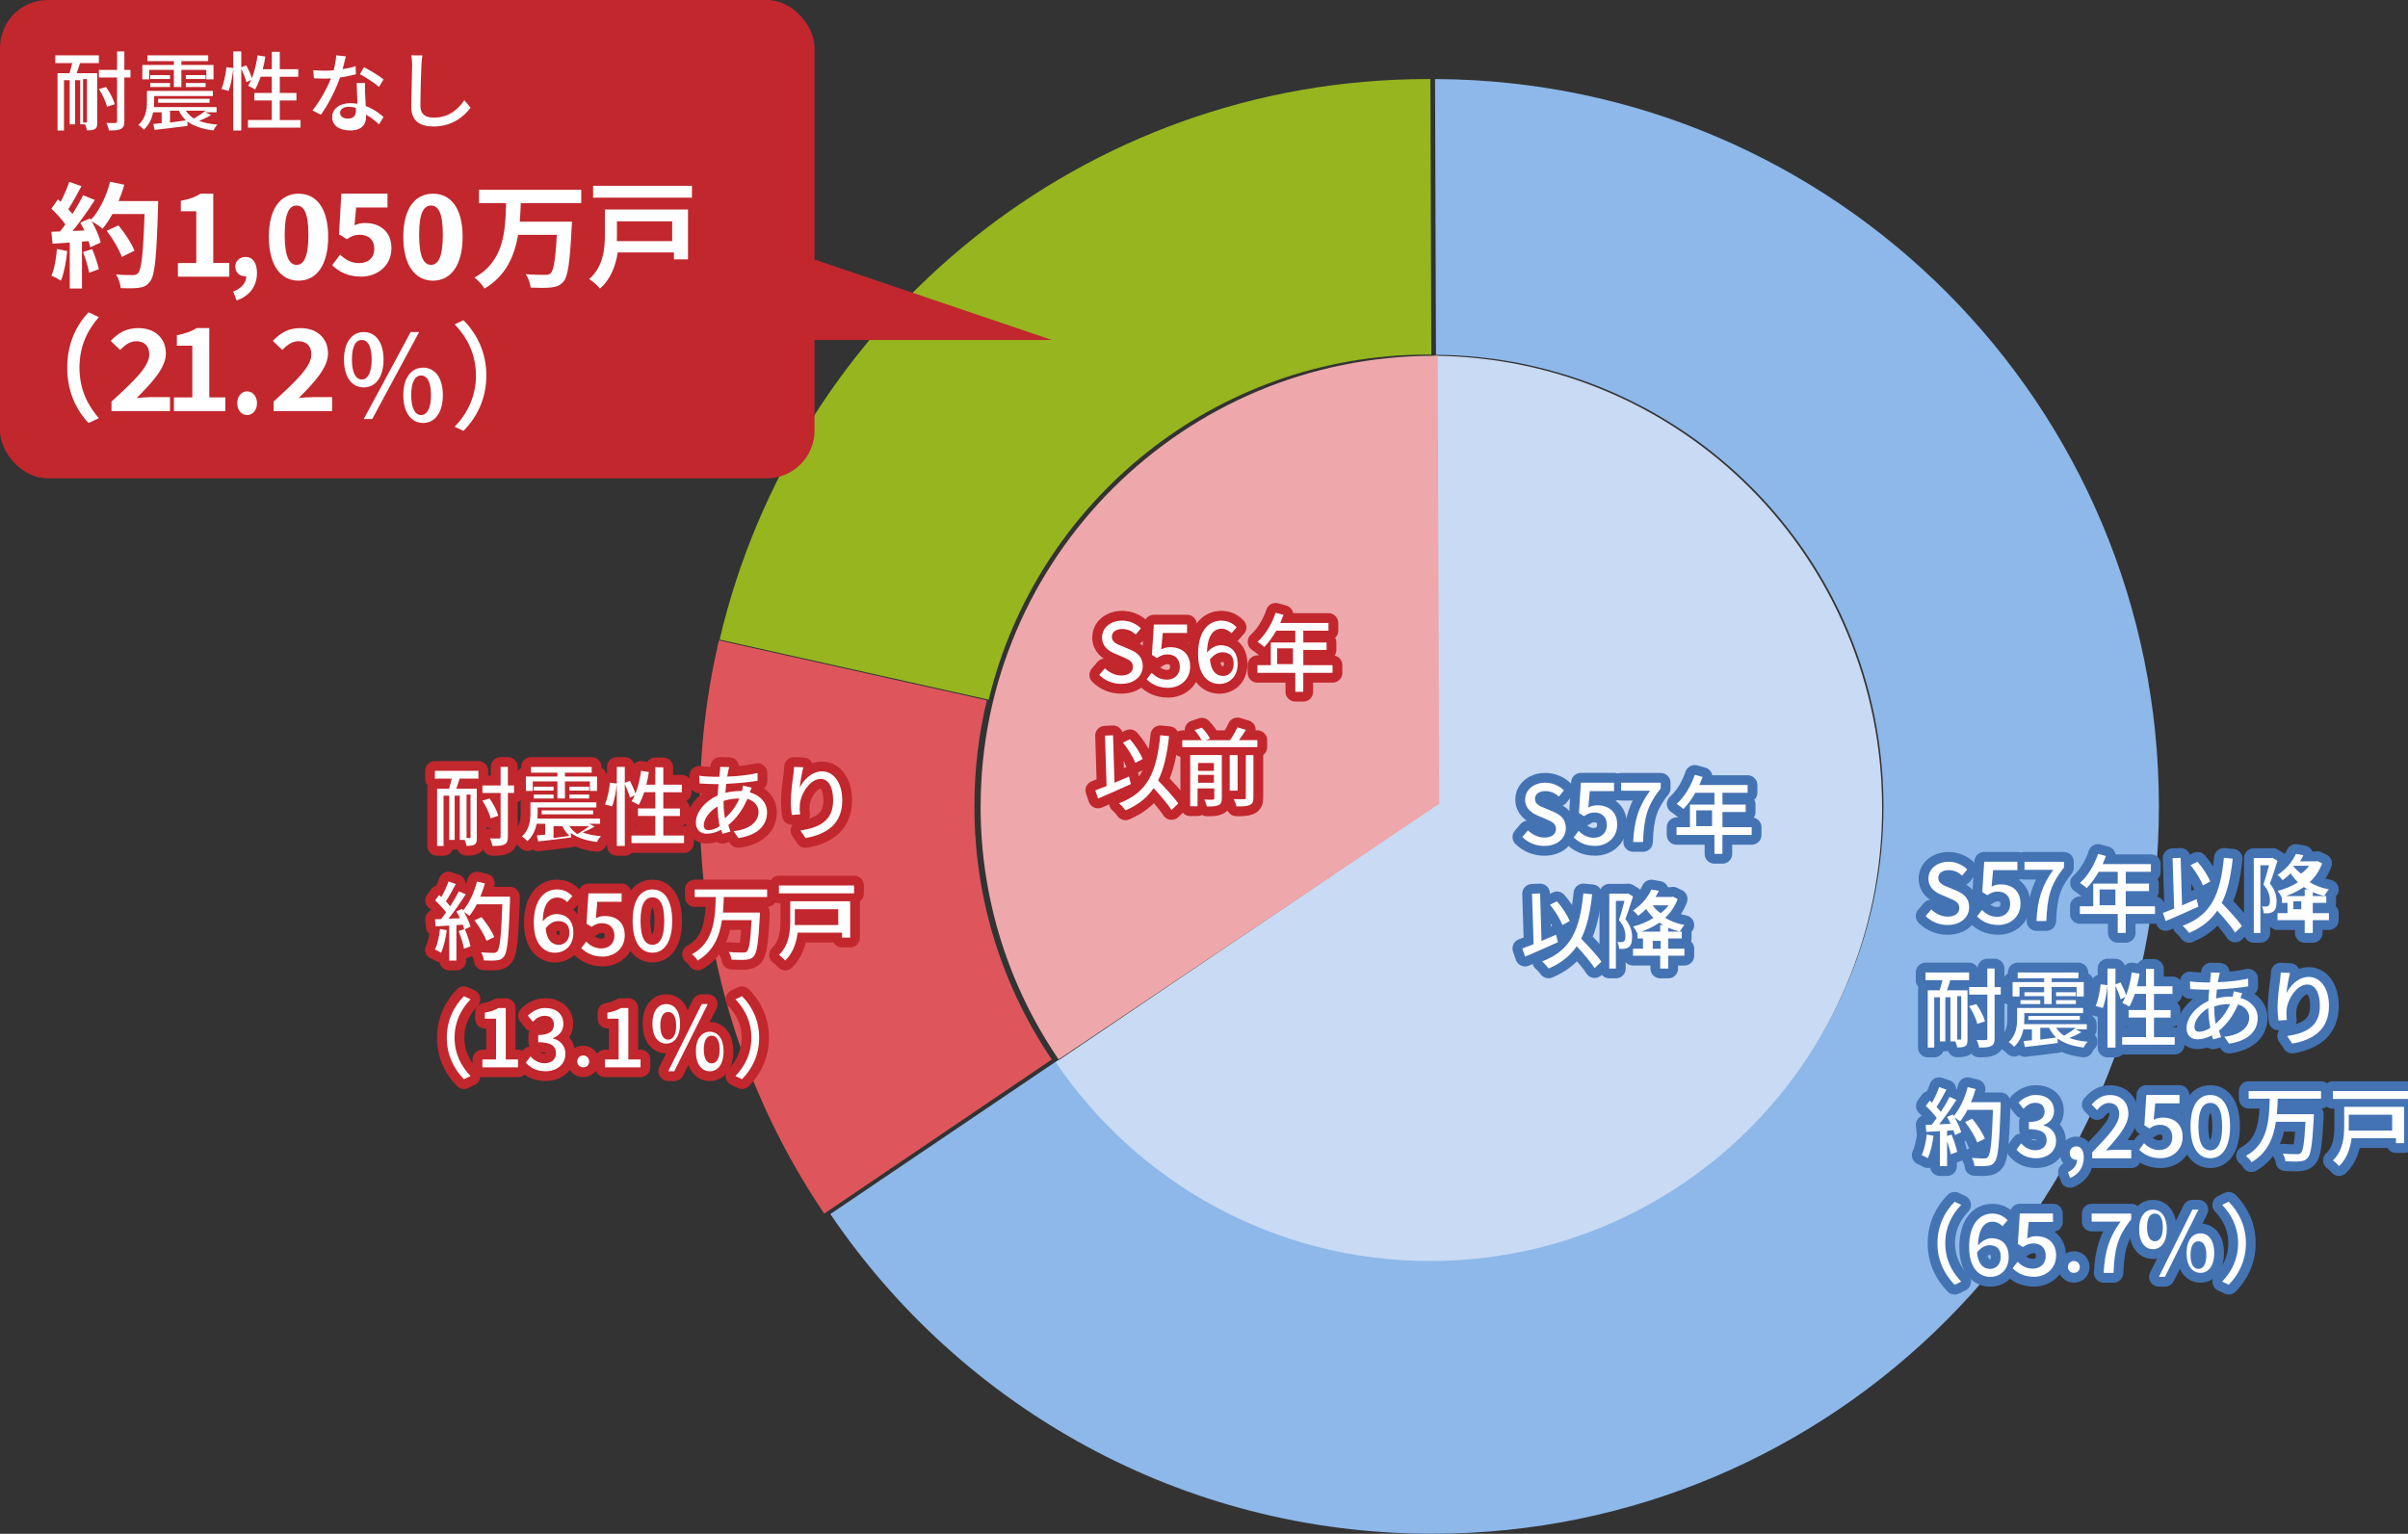 <?xml version="1.0" encoding="UTF-8"?><svg xmlns="http://www.w3.org/2000/svg" width="609" height="388" viewBox="0 0 609 388"><rect x="0" y="0" width="609" height="388" fill="#333333" stroke="none"/><g id="a"/><g id="b"><g id="c"><g><g><path d="M362.93,20l.24,69.75c62.59,.51,113.17,51.46,113.17,114.24s-51.09,114.26-114.12,114.26c-39.3,0-73.96-19.89-94.48-50.17l-57.74,39.04c33.05,48.8,88.89,80.87,152.22,80.87,101.5,0,183.78-82.38,183.78-184S464.1,20.39,362.93,20Z" fill="#8db8e9"/><path d="M267,268.72c20.57,30.34,55.29,50.28,94.66,50.28,63.15,0,114.34-51.27,114.34-114.51s-50.68-113.98-113.39-114.49l.38,113.79-96,64.93Z" fill="#c8daf4"/></g><path d="M265.1,268.63l.9-.61c-12.35-18.25-19.57-40.27-19.57-63.98,0-9.3,1.05-18.19,3.15-26.84l-.34-.12-67.42-15.08c-3.15,13.5-4.83,27.57-4.83,42.04,0,38.15,11.6,73.59,31.46,102.96l56.65-38.37" fill="#de565b"/><path d="M250.05,177c12.09-50.09,57.2-87.3,111-87.3,.32,0,.63,0,.95,.01l-.24-69.71c-.24,0-.47,0-.71,0-87.08,0-160.02,60.53-179.05,141.8l68.05,15.2Z" fill="#96b51f"/><path d="M248,204.03c0,23.71,7.28,45.72,19.73,63.97l96.27-64.66-.38-113.32c-.32,0-.63-.01-.95-.01-63.33,0-114.66,51.05-114.66,114.03Z" fill="#eea8ab"/><g><g><path d="M487,231.74l1.44-1.68c1.12,1.11,2.64,1.82,4.14,1.82,1.88,0,2.94-.88,2.94-2.18,0-1.4-1.06-1.85-2.49-2.47l-2.15-.92c-1.5-.63-3.17-1.8-3.17-4.05,0-2.43,2.15-4.26,5.11-4.26,1.82,0,3.53,.76,4.71,1.95l-1.29,1.55c-.97-.86-2.05-1.38-3.42-1.38-1.58,0-2.62,.76-2.62,1.97,0,1.34,1.25,1.84,2.51,2.35l2.13,.9c1.84,.78,3.17,1.91,3.17,4.17,0,2.47-2.07,4.49-5.47,4.49-2.13,0-4.12-.84-5.53-2.26Z" fill="none" stroke="#4473b3" stroke-linecap="round" stroke-linejoin="round" stroke-width="4.95"/><path d="M500,231.85l1.24-1.65c.95,.92,2.14,1.73,3.87,1.73,1.87,0,3.28-1.23,3.28-3.23s-1.26-3.16-3.15-3.16c-1.06,0-1.69,.31-2.65,.92l-1.26-.79,.49-7.68h8.39v2.13h-6.14l-.38,4.15c.72-.35,1.37-.55,2.27-.55,2.77,0,5.04,1.51,5.04,4.89s-2.68,5.38-5.58,5.38c-2.61,0-4.25-1.03-5.42-2.15Z" fill="none" stroke="#4473b3" stroke-linecap="round" stroke-linejoin="round" stroke-width="4.95"/><path d="M519.3,220.03h-7.3v-2.03h10v1.47c-3.57,4.42-4.22,7.69-4.47,13.53h-2.49c.27-5.45,1.33-8.9,4.26-12.97Z" fill="none" stroke="#4473b3" stroke-linecap="round" stroke-linejoin="round" stroke-width="4.95"/><path d="M545,231.21h-7.39v4.79h-2.02v-4.79h-9.58v-1.95h3.39v-5.73h6.19v-2.99h-4.82c-.91,1.6-1.96,3.04-3.03,4.12-.38-.35-1.22-1-1.71-1.3,1.94-1.71,3.62-4.47,4.59-7.35l1.98,.54c-.25,.67-.55,1.39-.82,2.04h12.2v1.95h-6.36v2.99h5.88v1.89h-5.88v3.84h7.39v1.95Zm-10-2.21v-4h-4v4h4Z" fill="none" stroke="#4473b3" stroke-linecap="round" stroke-linejoin="round" stroke-width="4.95"/><path d="M556,229.35c-2.86,1.32-5.95,2.65-8.29,3.65l-.71-2.06c.8-.3,1.79-.68,2.86-1.1l-.4-12.75,2.04-.08,.36,12.01c1.22-.51,2.46-1.04,3.68-1.57l.46,1.91Zm9.29,6.56c-.94-1.47-2.78-3.64-4.53-5.54-1.64,2.43-3.94,4.27-7.12,5.63-.28-.44-1.12-1.38-1.64-1.8,7.27-2.69,9.55-7.98,10.44-17.2l2.23,.22c-.5,4.6-1.31,8.28-2.78,11.22,1.86,1.93,4.05,4.27,5.1,5.83l-1.71,1.64Zm-8.15-11.91c-.54-1.43-1.86-3.61-3.14-5.14l1.76-.86c1.34,1.51,2.64,3.55,3.24,4.99l-1.86,1.01Z" fill="none" stroke="#4473b3" stroke-linecap="round" stroke-linejoin="round" stroke-width="4.95"/><path d="M576,217.76c-.57,1.82-1.28,4.06-1.93,5.75,1.38,1.71,1.69,3.2,1.69,4.5s-.24,2.14-.83,2.57c-.3,.22-.69,.37-1.1,.43-.39,.04-.87,.04-1.34,.02-.02-.5-.16-1.25-.45-1.73,.43,.04,.77,.04,1.04,.02,.24,0,.45-.06,.63-.19,.28-.22,.37-.73,.37-1.36,0-1.08-.33-2.49-1.65-4.04,.51-1.45,1.04-3.37,1.42-4.84h-2.18v17.12h-1.67v-18.94h4.48l.28-.06,1.24,.76Zm11.3,.65c-.71,1.91-1.83,3.5-3.18,4.76,1.4,.85,3.05,1.47,4.88,1.83-.39,.38-.9,1.16-1.18,1.65-1.96-.45-3.7-1.23-5.16-2.27-1.68,1.2-3.61,2.05-5.61,2.63-.21-.51-.67-1.25-1.01-1.65,1.83-.45,3.61-1.18,5.13-2.18-.69-.67-1.31-1.42-1.85-2.25-.6,.62-1.29,1.2-2.04,1.74-.28-.45-.88-1.07-1.29-1.34,2.34-1.51,3.87-3.56,4.66-5.32l1.89,.33c-.26,.51-.51,1.05-.84,1.56h4.02l.34-.09,1.23,.6Zm-2.38,12.58h4.08v1.78h-4.08v3.24h-2.04v-3.24h-6.88v-1.78h2.53v-2.59h-1.41v-1.73h5.76v-1.66h2.04v1.66h3.41v1.73h-3.41v2.59Zm-2.92-.98v-2h-2v2h2Zm-2-10.93c.51,.72,1.18,1.37,1.97,1.93,.81-.58,1.5-1.25,2.03-2h-3.94l-.06,.07Z" fill="none" stroke="#4473b3" stroke-linecap="round" stroke-linejoin="round" stroke-width="4.95"/><path d="M487,246h11v1.96h-4.76c-.28,.88-.56,1.78-.84,2.55h5.19v12.61c0,.77-.13,1.26-.58,1.52-.49,.29-1.11,.33-2.02,.33-.06-.4-.26-1.08-.47-1.52h-1.24v-11.18h-1.29v11.18h-1.37v-11.18h-1.44v12.73h-1.63v-14.49h3.02c.24-.77,.49-1.7,.69-2.55h-4.27v-1.96Zm9,6h-1v10.98c.38,.02,.7,.02,.82,.02,.13,0,.18-.07,.18-.26v-10.74Zm10-.4h-1.55v11.05c0,1.1-.25,1.64-.85,1.95-.62,.33-1.55,.42-3.05,.4-.08-.53-.39-1.4-.62-1.91,1,.04,1.95,.04,2.24,.02,.31,0,.44-.11,.44-.46v-11.05h-4.6v-1.91h4.6v-4.69h1.84v4.69h1.55v1.91Zm-5.94,7.4c-.24-1.18-1.13-3.07-2.06-4.48l1.82-.52c.98,1.39,1.92,3.19,2.18,4.38l-1.94,.62Z" fill="none" stroke="#4473b3" stroke-linecap="round" stroke-linejoin="round" stroke-width="4.95"/><path d="M526.37,261.1c-.94,.58-2.06,1.11-3.02,1.48,1.31,.49,2.87,.81,4.65,.95-.39,.31-.81,1.01-1.03,1.46-2.74-.33-4.97-1.07-6.6-2.27l.06,1.13c-2.96,.39-6.07,.76-8.32,1.01l-.34-1.5c.62-.06,1.33-.12,2.12-.21v-2.74h-2.17c-.32,1.57-1.01,3.18-2.34,4.39-.28-.33-.99-.97-1.39-1.18,1.93-1.75,2.16-4.1,2.16-5.92v-2.72h16.68v1.3h-14.86v1.44c0,.43-.02,.89-.06,1.36h15.86v1.32h-2.81l1.39,.68Zm-15.62-9.03h-1.75v-3.63h7.98v-.98h-6.69v-1.46h15.36v1.46h-6.77v.98h8.12v3.63h-1.81v-2.4h-6.31v4.33h-1.9v-4.33h-6.23v2.4Zm.25,.93h5v1h-5v-1Zm6-2v1h-5v-1h5Zm-4,7v-1h13v1h-13Zm3,5c1.29-.17,2.65-.34,4-.54-.7-.69-1.3-1.5-1.76-2.46h-2.24v3Zm9-12v1h-5v-1h5Zm-5,2h5v1h-5v-1Zm0,7c.52,.79,1.21,1.45,2.02,2,1.01-.58,2.24-1.39,2.98-2h-5Z" fill="none" stroke="#4473b3" stroke-linecap="round" stroke-linejoin="round" stroke-width="4.95"/><path d="M530,254.49c.64-1.43,1.09-3.77,1.27-5.49l1.73,.21c-.13,1.74-.58,4.21-1.19,5.79l-1.81-.51Zm20,7.87v1.92h-13.29v-1.92h6.03v-4.95h-4.4v-1.9h4.4v-4.1h-2.82c-.41,1.22-.89,2.33-1.39,3.23-.41-.28-1.3-.74-1.8-.94,.28-.44,.56-.94,.8-1.5l-1.21,.59c-.2-.87-.76-2.27-1.3-3.42v15.64h-2.02v-20h2.02v4.03l1.28-.52c.54,1.03,1.15,2.36,1.41,3.27,.67-1.7,1.15-3.75,1.43-5.8l1.97,.33c-.15,1.09-.39,2.16-.65,3.18h2.28v-4.41h2.02v4.41h4.68v1.92h-4.68v4.1h4.21v1.9h-4.21v4.95h5.25Z" fill="none" stroke="#4473b3" stroke-linecap="round" stroke-linejoin="round" stroke-width="4.95"/><path d="M561.18,247.07c-.09,.4-.18,.88-.27,1.39,2.77-.1,5.32-.38,7.67-.9l.02,1.96c-2.24,.38-5.21,.65-7.94,.78-.07,.72-.13,1.49-.2,2.27,1.17-.3,2.44-.46,3.55-.46,.22,0,.44,0,.64,.02,.11-.38,.22-1.01,.27-1.37l2.17,.5c-.13,.27-.31,.8-.47,1.18,2.68,.76,4.37,2.67,4.37,5.05,0,3.01-1.97,5.74-7.25,6.52l-1.2-1.74c4.12-.44,6.3-2.44,6.3-4.86,0-1.47-.98-2.78-2.82-3.32-1.22,2.92-3.02,5.21-4.81,6.62,.15,.59,.35,1.14,.53,1.66l-2.02,.57c-.11-.32-.22-.65-.33-1.03-1.15,.61-2.42,1.01-3.61,1.01-1.53,0-2.79-.88-2.79-2.82,0-2.71,2.44-5.51,5.52-6.88,.04-.97,.13-1.96,.22-2.86h-1.09c-1.04,0-2.77-.1-3.72-.15l-.07-1.95c.78,.13,2.73,.27,3.86,.27h1.22c.04-.53,.11-.99,.15-1.41,.05-.38,.07-.82,.07-1.11l2.28,.06c-.11,.32-.2,.69-.27,1.01Zm-4.96,13.93c.78,0,1.77-.33,2.78-.98-.3-1.58-.51-3.38-.51-5.02-2.05,1.2-3.49,3.16-3.49,4.76,0,.82,.39,1.24,1.22,1.24Zm4.14-2c1.4-1.25,2.7-2.85,3.64-5h-.17c-1.47,0-2.77,.26-3.83,.61v.53c0,1.4,.14,2.68,.36,3.86Z" fill="none" stroke="#4473b3" stroke-linecap="round" stroke-linejoin="round" stroke-width="4.95"/><path d="M578.23,251.29c.95-1.91,3.03-4.16,5.65-4.16,2.94,0,5.13,2.81,5.13,7.33,0,5.86-3.76,8.55-9.28,9.54l-1.3-1.91c4.74-.71,8.28-2.42,8.28-7.62,0-3.28-1.15-5.42-3.2-5.42-2.64,0-5.04,3.78-5.23,6.55-.06,.69-.06,1.41,.09,2.42l-2.12,.15c-.11-.8-.24-2.02-.24-3.4,0-1.97,.35-4.85,.63-6.76,.11-.71,.15-1.41,.17-1.99l2.36,.11c-.37,1.32-.8,3.86-.93,5.19Z" fill="none" stroke="#4473b3" stroke-linecap="round" stroke-linejoin="round" stroke-width="4.95"/><path d="M489,287.31c-.28,2.1-.78,4.26-1.46,5.69-.33-.25-1.13-.62-1.54-.78,.65-1.34,1.07-3.3,1.28-5.22l1.72,.31Zm4.89-5.37c.9,1.41,1.8,3.26,2.11,4.46l-1.56,.74c-.09-.35-.22-.76-.39-1.22l-1.62,.11v8.97h-1.82v-8.86c-1.25,.07-2.42,.13-3.43,.2l-.17-1.78,1.54-.04c.42-.52,.83-1.09,1.27-1.7-.68-.96-1.8-2.13-2.77-3.05l.99-1.35c.2,.17,.4,.35,.59,.52,.68-1.2,1.4-2.76,1.8-3.94l1.84,.65c-.79,1.48-1.71,3.2-2.5,4.37,.42,.44,.79,.87,1.07,1.26,.86-1.31,1.65-2.65,2.22-3.79l1.73,.74c-1.25,1.98-2.9,4.37-4.37,6.18l2.92-.11c-.29-.61-.59-1.2-.92-1.74l1.47-.63Zm-.34,5.06c.6,1.4,1.2,3.21,1.44,4.4l-1.64,.6c-.2-1.21-.8-3.05-1.36-4.46l1.56-.54Zm12.44-7.2c-.36,9.61-.63,13.01-1.52,14.13-.51,.72-1.04,.92-1.86,1-.72,.11-2.01,.09-3.26,.02-.04-.59-.28-1.46-.66-2.03,1.38,.11,2.65,.13,3.15,.13,.44,0,.68-.09,.91-.37,.68-.7,1.02-3.92,1.29-11.92h-6.46c-.57,1.11-1.21,2.11-1.86,2.92-.38-.35-1.27-.94-1.74-1.22,1.61-1.77,2.92-4.6,3.66-7.45l2.01,.48c-.32,1.13-.72,2.27-1.16,3.34h7.49v.98Zm-5.95,9.2c-.48-1.37-1.78-3.55-3.05-5.17l1.79-.83c1.29,1.53,2.69,3.66,3.21,5.06l-1.95,.94Z" fill="none" stroke="#4473b3" stroke-linecap="round" stroke-linejoin="round" stroke-width="4.95"/><path d="M510,290.82l1.15-1.59c.88,.95,2.02,1.74,3.58,1.74,1.71,0,2.88-.97,2.88-2.52,0-1.7-1.07-2.8-4.49-2.8v-1.83c2.98,0,3.97-1.14,3.97-2.63,0-1.38-.88-2.22-2.33-2.22-1.17,0-2.16,.6-3.02,1.51l-1.23-1.55c1.19-1.14,2.59-1.94,4.34-1.94,2.72,0,4.63,1.47,4.63,4.01,0,1.79-1.01,2.97-2.61,3.6v.11c1.75,.45,3.13,1.79,3.13,3.88,0,2.78-2.28,4.41-5.06,4.41-2.39,0-3.93-.99-4.94-2.18Z" fill="none" stroke="#4473b3" stroke-linecap="round" stroke-linejoin="round" stroke-width="4.95"/><path d="M523,296.51c1.45-.64,2.3-1.81,2.3-3.14-.08,.02-.15,.02-.23,.02-.86,0-1.62-.6-1.62-1.7,0-1.03,.76-1.7,1.68-1.7,1.18,0,1.87,1.08,1.87,2.84,0,2.41-1.28,4.26-3.45,5.16l-.55-1.49Z" fill="none" stroke="#4473b3" stroke-linecap="round" stroke-linejoin="round" stroke-width="4.95"/><path d="M529.12,291.53c4.26-4.41,6.84-7.21,6.84-9.66,0-1.71-.87-2.85-2.6-2.85-1.21,0-2.2,.81-3.01,1.8l-1.35-1.4c1.31-1.49,2.66-2.41,4.66-2.41,2.81,0,4.62,1.89,4.62,4.74s-2.47,5.76-5.65,9.27c.77-.09,1.75-.15,2.49-.15h3.89v2.15h-9.88v-1.47Z" fill="none" stroke="#4473b3" stroke-linecap="round" stroke-linejoin="round" stroke-width="4.95"/><path d="M541,290.85l1.24-1.65c.95,.92,2.14,1.73,3.87,1.73,1.87,0,3.28-1.23,3.28-3.23s-1.26-3.16-3.15-3.16c-1.06,0-1.69,.31-2.65,.92l-1.26-.79,.49-7.68h8.39v2.13h-6.14l-.38,4.15c.72-.35,1.37-.55,2.27-.55,2.77,0,5.04,1.52,5.04,4.9s-2.68,5.38-5.58,5.38c-2.61,0-4.25-1.03-5.42-2.15Z" fill="none" stroke="#4473b3" stroke-linecap="round" stroke-linejoin="round" stroke-width="4.95"/><path d="M554,284.95c0-5.19,1.93-7.95,5-7.95s5,2.78,5,7.95-1.91,8.05-5,8.05-5-2.86-5-8.05Zm8,0c0-4.41-1.24-5.95-3-5.95s-3,1.54-3,5.95,1.24,6.05,3,6.05,3-1.65,3-6.05Z" fill="none" stroke="#4473b3" stroke-linecap="round" stroke-linejoin="round" stroke-width="4.95"/><path d="M576.05,277.93c-.04,1.3-.08,2.61-.21,3.93h9.35s0,.64-.02,.91c-.36,6.67-.72,9.22-1.54,10.14-.53,.62-1.1,.79-1.98,.87-.8,.09-2.23,.06-3.66-.02-.04-.57-.32-1.38-.67-1.93,1.5,.13,2.99,.13,3.56,.13,.48,.02,.74-.02,.99-.25,.61-.53,.93-2.76,1.2-7.93h-7.48c-.61,4.08-2.13,7.88-6.17,10.22-.27-.53-.91-1.19-1.41-1.59,5.62-3.06,5.86-9.18,6.02-14.47h-5.33v-1.93h18.31v1.93h-10.95Z" fill="none" stroke="#4473b3" stroke-linecap="round" stroke-linejoin="round" stroke-width="4.95"/><path d="M608,289.18h-2.04v-1.25h-11.22c-.33,2.5-1.17,5.18-3.17,7.07-.3-.4-1.13-1.16-1.56-1.45,2.59-2.46,2.85-5.97,2.85-8.67v-4.88h15.15v9.18Zm1-13.18v2h-19v-2h19Zm-14.98,6v2.94c0,.34,0,.7-.02,1.06h11v-4h-10.98Z" fill="none" stroke="#4473b3" stroke-linecap="round" stroke-linejoin="round" stroke-width="4.95"/><path d="M494.34,304l1.66,.79c-2.39,2.5-4.03,5.67-4.03,9.71s1.64,7.21,4.03,9.71l-1.66,.79c-2.5-2.53-4.34-6.04-4.34-10.5s1.84-7.97,4.34-10.5Z" fill="none" stroke="#4473b3" stroke-linecap="round" stroke-linejoin="round" stroke-width="4.95"/><path d="M498,315.53c0-6.07,2.78-8.53,5.87-8.53,1.73,0,3,.75,3.88,1.7l-1.33,1.51c-.57-.69-1.52-1.16-2.45-1.16-1.96,0-3.61,1.51-3.71,6.03,.91-1.14,2.26-1.85,3.38-1.85,2.6,0,4.37,1.57,4.37,4.76s-2.11,5.02-4.64,5.02c-2.95,0-5.36-2.39-5.36-7.47Zm2,1.32c.28,2.83,1.51,4.15,3.33,4.15,1.49,0,2.67-1.15,2.67-3.08s-1.02-2.92-2.84-2.92c-.95,0-2.14,.49-3.16,1.85Z" fill="none" stroke="#4473b3" stroke-linecap="round" stroke-linejoin="round" stroke-width="4.95"/><path d="M509,320.85l1.24-1.65c.95,.92,2.14,1.73,3.87,1.73,1.87,0,3.28-1.23,3.28-3.23s-1.26-3.16-3.15-3.16c-1.06,0-1.69,.31-2.65,.92l-1.26-.79,.49-7.68h8.39v2.13h-6.14l-.38,4.15c.72-.35,1.37-.55,2.27-.55,2.77,0,5.04,1.52,5.04,4.89s-2.68,5.38-5.58,5.38c-2.61,0-4.25-1.03-5.42-2.15Z" fill="none" stroke="#4473b3" stroke-linecap="round" stroke-linejoin="round" stroke-width="4.95"/><path d="M523,320.52c0-.89,.66-1.52,1.5-1.52s1.5,.63,1.5,1.52-.66,1.48-1.5,1.48-1.5-.61-1.5-1.48Z" fill="none" stroke="#4473b3" stroke-linecap="round" stroke-linejoin="round" stroke-width="4.95"/><path d="M536.3,309.03h-7.3v-2.03h10v1.47c-3.57,4.42-4.22,7.69-4.47,13.53h-2.49c.27-5.45,1.33-8.9,4.26-12.97Z" fill="none" stroke="#4473b3" stroke-linecap="round" stroke-linejoin="round" stroke-width="4.95"/><path d="M541,310.97c0-3.15,1.42-4.97,3.5-4.97s3.5,1.82,3.5,4.97-1.4,5.03-3.5,5.03-3.5-1.84-3.5-5.03Zm6-.49c0-2.4-.81-3.48-2.01-3.48s-1.99,1.08-1.99,3.48,.84,3.52,1.99,3.52,2.01-1.1,2.01-3.52Zm7.47-4.48h1.53l-8.47,17h-1.53l8.47-17Zm-1.47,10.97c0-3.17,1.43-4.97,3.51-4.97s3.49,1.8,3.49,4.97-1.41,5.03-3.49,5.03-3.51-1.84-3.51-5.03Zm5,.51c0-2.42-.83-3.48-2-3.48s-2,1.06-2,3.48,.83,3.52,2,3.52,2-1.1,2-3.52Z" fill="none" stroke="#4473b3" stroke-linecap="round" stroke-linejoin="round" stroke-width="4.95"/><path d="M563.66,325l-1.66-.79c2.39-2.5,4.03-5.67,4.03-9.71s-1.64-7.21-4.03-9.71l1.66-.79c2.5,2.53,4.34,6.04,4.34,10.5s-1.84,7.97-4.34,10.5Z" fill="none" stroke="#4473b3" stroke-linecap="round" stroke-linejoin="round" stroke-width="4.95"/></g><g><path d="M487,231.74l1.44-1.68c1.12,1.11,2.64,1.82,4.14,1.82,1.88,0,2.94-.88,2.94-2.18,0-1.4-1.06-1.85-2.49-2.47l-2.15-.92c-1.5-.63-3.17-1.8-3.17-4.05,0-2.43,2.15-4.26,5.11-4.26,1.82,0,3.53,.76,4.71,1.95l-1.29,1.55c-.97-.86-2.05-1.38-3.42-1.38-1.58,0-2.62,.76-2.62,1.97,0,1.34,1.25,1.84,2.51,2.35l2.13,.9c1.84,.78,3.17,1.91,3.17,4.17,0,2.47-2.07,4.49-5.47,4.49-2.13,0-4.12-.84-5.53-2.26Z" fill="#fff"/><path d="M500,231.85l1.24-1.65c.95,.92,2.14,1.73,3.87,1.73,1.87,0,3.28-1.23,3.28-3.23s-1.26-3.16-3.15-3.16c-1.06,0-1.69,.31-2.65,.92l-1.26-.79,.49-7.68h8.39v2.13h-6.14l-.38,4.15c.72-.35,1.37-.55,2.27-.55,2.77,0,5.04,1.51,5.04,4.89s-2.68,5.38-5.58,5.38c-2.61,0-4.25-1.03-5.42-2.15Z" fill="#fff"/><path d="M519.3,220.03h-7.3v-2.03h10v1.47c-3.57,4.42-4.22,7.69-4.47,13.53h-2.49c.27-5.45,1.33-8.9,4.26-12.97Z" fill="#fff"/><path d="M545,231.21h-7.39v4.79h-2.02v-4.79h-9.58v-1.95h3.39v-5.73h6.19v-2.99h-4.82c-.91,1.6-1.96,3.04-3.03,4.12-.38-.35-1.22-1-1.71-1.3,1.94-1.71,3.62-4.47,4.59-7.35l1.98,.54c-.25,.67-.55,1.39-.82,2.04h12.2v1.95h-6.36v2.99h5.88v1.89h-5.88v3.84h7.39v1.95Zm-10-2.21v-4h-4v4h4Z" fill="#fff"/><path d="M556,229.35c-2.86,1.32-5.95,2.65-8.29,3.65l-.71-2.06c.8-.3,1.79-.68,2.86-1.1l-.4-12.75,2.04-.08,.36,12.01c1.22-.51,2.46-1.04,3.68-1.57l.46,1.91Zm9.29,6.56c-.94-1.47-2.78-3.64-4.53-5.54-1.64,2.43-3.94,4.27-7.12,5.63-.28-.44-1.12-1.38-1.64-1.8,7.27-2.69,9.55-7.98,10.44-17.2l2.23,.22c-.5,4.6-1.31,8.28-2.78,11.22,1.86,1.93,4.05,4.27,5.1,5.83l-1.71,1.64Zm-8.15-11.91c-.54-1.43-1.86-3.61-3.14-5.14l1.76-.86c1.34,1.51,2.64,3.55,3.24,4.99l-1.86,1.01Z" fill="#fff"/><path d="M576,217.76c-.57,1.82-1.28,4.06-1.93,5.75,1.38,1.71,1.69,3.2,1.69,4.5s-.24,2.14-.83,2.57c-.3,.22-.69,.37-1.1,.43-.39,.04-.87,.04-1.34,.02-.02-.5-.16-1.25-.45-1.73,.43,.04,.77,.04,1.04,.02,.24,0,.45-.06,.63-.19,.28-.22,.37-.73,.37-1.36,0-1.08-.33-2.49-1.65-4.04,.51-1.45,1.04-3.37,1.42-4.84h-2.18v17.12h-1.67v-18.94h4.48l.28-.06,1.24,.76Zm11.3,.65c-.71,1.91-1.83,3.5-3.18,4.76,1.4,.85,3.05,1.47,4.88,1.83-.39,.38-.9,1.16-1.18,1.65-1.96-.45-3.7-1.23-5.16-2.27-1.68,1.2-3.61,2.05-5.61,2.63-.21-.51-.67-1.25-1.01-1.65,1.83-.45,3.61-1.18,5.13-2.18-.69-.67-1.31-1.42-1.85-2.25-.6,.62-1.29,1.2-2.04,1.74-.28-.45-.88-1.07-1.29-1.34,2.34-1.51,3.87-3.56,4.66-5.32l1.89,.33c-.26,.51-.51,1.05-.84,1.56h4.02l.34-.09,1.23,.6Zm-2.38,12.58h4.08v1.78h-4.08v3.24h-2.04v-3.24h-6.88v-1.78h2.53v-2.59h-1.41v-1.73h5.76v-1.66h2.04v1.66h3.41v1.73h-3.41v2.59Zm-2.92-.98v-2h-2v2h2Zm-2-10.93c.51,.72,1.18,1.37,1.97,1.93,.81-.58,1.5-1.25,2.03-2h-3.94l-.06,.07Z" fill="#fff"/><path d="M487,246h11v1.96h-4.76c-.28,.88-.56,1.78-.84,2.55h5.19v12.61c0,.77-.13,1.26-.58,1.52-.49,.29-1.11,.33-2.02,.33-.06-.4-.26-1.08-.47-1.52h-1.24v-11.18h-1.29v11.18h-1.37v-11.18h-1.44v12.73h-1.63v-14.49h3.02c.24-.77,.49-1.7,.69-2.55h-4.27v-1.96Zm9,6h-1v10.98c.38,.02,.7,.02,.82,.02,.13,0,.18-.07,.18-.26v-10.74Zm10-.4h-1.55v11.05c0,1.1-.25,1.64-.85,1.95-.62,.33-1.55,.42-3.05,.4-.08-.53-.39-1.4-.62-1.91,1,.04,1.95,.04,2.24,.02,.31,0,.44-.11,.44-.46v-11.05h-4.6v-1.91h4.6v-4.69h1.84v4.69h1.55v1.91Zm-5.94,7.4c-.24-1.18-1.13-3.07-2.06-4.48l1.82-.52c.98,1.39,1.92,3.19,2.18,4.38l-1.94,.62Z" fill="#fff"/><path d="M526.37,261.1c-.94,.58-2.06,1.11-3.02,1.48,1.31,.49,2.87,.81,4.65,.95-.39,.31-.81,1.01-1.03,1.46-2.74-.33-4.97-1.07-6.6-2.27l.06,1.13c-2.96,.39-6.07,.76-8.32,1.01l-.34-1.5c.62-.06,1.33-.12,2.12-.21v-2.74h-2.17c-.32,1.57-1.01,3.18-2.34,4.39-.28-.33-.99-.97-1.39-1.18,1.93-1.75,2.16-4.1,2.16-5.92v-2.72h16.68v1.3h-14.86v1.44c0,.43-.02,.89-.06,1.36h15.86v1.32h-2.81l1.39,.68Zm-15.62-9.03h-1.75v-3.63h7.98v-.98h-6.69v-1.46h15.36v1.46h-6.77v.98h8.12v3.63h-1.81v-2.4h-6.31v4.33h-1.9v-4.33h-6.23v2.4Zm.25,.93h5v1h-5v-1Zm6-2v1h-5v-1h5Zm-4,7v-1h13v1h-13Zm3,5c1.29-.17,2.65-.34,4-.54-.7-.69-1.3-1.5-1.76-2.46h-2.24v3Zm9-12v1h-5v-1h5Zm-5,2h5v1h-5v-1Zm0,7c.52,.79,1.21,1.45,2.02,2,1.01-.58,2.24-1.39,2.98-2h-5Z" fill="#fff"/><path d="M530,254.49c.64-1.43,1.09-3.77,1.27-5.49l1.73,.21c-.13,1.74-.58,4.21-1.19,5.79l-1.81-.51Zm20,7.87v1.92h-13.29v-1.92h6.03v-4.95h-4.4v-1.9h4.4v-4.1h-2.82c-.41,1.22-.89,2.33-1.39,3.23-.41-.28-1.3-.74-1.8-.94,.28-.44,.56-.94,.8-1.5l-1.21,.59c-.2-.87-.76-2.27-1.3-3.42v15.64h-2.02v-20h2.02v4.03l1.28-.52c.54,1.03,1.15,2.36,1.41,3.27,.67-1.7,1.15-3.75,1.43-5.8l1.97,.33c-.15,1.09-.39,2.16-.65,3.18h2.28v-4.41h2.02v4.41h4.68v1.92h-4.68v4.1h4.21v1.9h-4.21v4.95h5.25Z" fill="#fff"/><path d="M561.18,247.07c-.09,.4-.18,.88-.27,1.39,2.77-.1,5.32-.38,7.67-.9l.02,1.96c-2.24,.38-5.21,.65-7.94,.78-.07,.72-.13,1.49-.2,2.27,1.17-.3,2.44-.46,3.55-.46,.22,0,.44,0,.64,.02,.11-.38,.22-1.01,.27-1.37l2.17,.5c-.13,.27-.31,.8-.47,1.18,2.68,.76,4.37,2.67,4.37,5.05,0,3.01-1.97,5.74-7.25,6.52l-1.2-1.74c4.12-.44,6.3-2.44,6.3-4.86,0-1.47-.98-2.78-2.82-3.32-1.22,2.92-3.02,5.21-4.81,6.62,.15,.59,.35,1.14,.53,1.66l-2.02,.57c-.11-.32-.22-.65-.33-1.03-1.15,.61-2.42,1.01-3.61,1.01-1.53,0-2.79-.88-2.79-2.82,0-2.71,2.44-5.51,5.52-6.88,.04-.97,.13-1.96,.22-2.86h-1.09c-1.04,0-2.77-.1-3.72-.15l-.07-1.95c.78,.13,2.73,.27,3.86,.27h1.22c.04-.53,.11-.99,.15-1.41,.05-.38,.07-.82,.07-1.11l2.28,.06c-.11,.32-.2,.69-.27,1.01Zm-4.96,13.93c.78,0,1.77-.33,2.78-.98-.3-1.58-.51-3.38-.51-5.02-2.05,1.2-3.49,3.16-3.49,4.76,0,.82,.39,1.24,1.22,1.24Zm4.14-2c1.4-1.25,2.7-2.85,3.64-5h-.17c-1.47,0-2.77,.26-3.83,.61v.53c0,1.4,.14,2.68,.36,3.86Z" fill="#fff"/><path d="M578.23,251.29c.95-1.91,3.03-4.16,5.65-4.16,2.94,0,5.13,2.81,5.13,7.33,0,5.86-3.76,8.55-9.28,9.54l-1.3-1.91c4.74-.71,8.28-2.42,8.28-7.62,0-3.28-1.15-5.42-3.2-5.42-2.64,0-5.04,3.78-5.23,6.55-.06,.69-.06,1.41,.09,2.42l-2.12,.15c-.11-.8-.24-2.02-.24-3.4,0-1.97,.35-4.85,.63-6.76,.11-.71,.15-1.41,.17-1.99l2.36,.11c-.37,1.32-.8,3.86-.93,5.19Z" fill="#fff"/><path d="M489,287.31c-.28,2.1-.78,4.26-1.46,5.69-.33-.25-1.13-.62-1.54-.78,.65-1.34,1.07-3.3,1.28-5.22l1.72,.31Zm4.89-5.37c.9,1.41,1.8,3.26,2.11,4.46l-1.56,.74c-.09-.35-.22-.76-.39-1.22l-1.62,.11v8.97h-1.82v-8.86c-1.25,.07-2.42,.13-3.43,.2l-.17-1.78,1.54-.04c.42-.52,.83-1.09,1.27-1.7-.68-.96-1.8-2.13-2.77-3.05l.99-1.35c.2,.17,.4,.35,.59,.52,.68-1.2,1.4-2.76,1.8-3.94l1.84,.65c-.79,1.48-1.71,3.2-2.5,4.37,.42,.44,.79,.87,1.07,1.26,.86-1.31,1.65-2.65,2.22-3.79l1.73,.74c-1.25,1.98-2.9,4.37-4.37,6.18l2.92-.11c-.29-.61-.59-1.2-.92-1.74l1.47-.63Zm-.34,5.06c.6,1.4,1.2,3.21,1.44,4.4l-1.64,.6c-.2-1.21-.8-3.05-1.36-4.46l1.56-.54Zm12.44-7.2c-.36,9.61-.63,13.01-1.52,14.13-.51,.72-1.04,.92-1.86,1-.72,.11-2.01,.09-3.26,.02-.04-.59-.28-1.46-.66-2.03,1.38,.11,2.65,.13,3.15,.13,.44,0,.68-.09,.91-.37,.68-.7,1.02-3.92,1.29-11.92h-6.46c-.57,1.11-1.21,2.11-1.86,2.92-.38-.35-1.27-.94-1.74-1.22,1.61-1.77,2.92-4.6,3.66-7.45l2.01,.48c-.32,1.13-.72,2.27-1.16,3.34h7.49v.98Zm-5.95,9.2c-.48-1.37-1.78-3.55-3.05-5.17l1.79-.83c1.29,1.53,2.69,3.66,3.21,5.06l-1.95,.94Z" fill="#fff"/><path d="M510,290.82l1.15-1.59c.88,.95,2.02,1.74,3.58,1.74,1.71,0,2.88-.97,2.88-2.52,0-1.7-1.07-2.8-4.49-2.8v-1.83c2.98,0,3.97-1.14,3.97-2.63,0-1.38-.88-2.22-2.33-2.22-1.17,0-2.16,.6-3.02,1.51l-1.23-1.55c1.19-1.14,2.59-1.94,4.34-1.94,2.72,0,4.63,1.47,4.63,4.01,0,1.79-1.01,2.97-2.61,3.6v.11c1.75,.45,3.13,1.79,3.13,3.88,0,2.78-2.28,4.41-5.06,4.41-2.39,0-3.93-.99-4.94-2.18Z" fill="#fff"/><path d="M523,296.51c1.45-.64,2.3-1.81,2.3-3.14-.08,.02-.15,.02-.23,.02-.86,0-1.62-.6-1.62-1.7,0-1.03,.76-1.7,1.68-1.7,1.18,0,1.87,1.08,1.87,2.84,0,2.41-1.28,4.26-3.45,5.16l-.55-1.49Z" fill="#fff"/><path d="M529.12,291.53c4.26-4.41,6.84-7.21,6.84-9.66,0-1.71-.87-2.85-2.6-2.85-1.21,0-2.2,.81-3.01,1.8l-1.35-1.4c1.31-1.49,2.66-2.41,4.66-2.41,2.81,0,4.62,1.89,4.62,4.74s-2.47,5.76-5.65,9.27c.77-.09,1.75-.15,2.49-.15h3.89v2.15h-9.88v-1.47Z" fill="#fff"/><path d="M541,290.85l1.24-1.65c.95,.92,2.14,1.73,3.87,1.73,1.87,0,3.28-1.23,3.28-3.23s-1.26-3.16-3.15-3.16c-1.06,0-1.69,.31-2.65,.92l-1.26-.79,.49-7.68h8.39v2.13h-6.14l-.38,4.15c.72-.35,1.37-.55,2.27-.55,2.77,0,5.04,1.52,5.04,4.9s-2.68,5.38-5.58,5.38c-2.61,0-4.25-1.03-5.42-2.15Z" fill="#fff"/><path d="M554,284.95c0-5.19,1.93-7.95,5-7.95s5,2.78,5,7.95-1.91,8.05-5,8.05-5-2.86-5-8.05Zm8,0c0-4.41-1.24-5.95-3-5.95s-3,1.54-3,5.95,1.24,6.05,3,6.05,3-1.65,3-6.05Z" fill="#fff"/><path d="M576.05,277.93c-.04,1.3-.08,2.61-.21,3.93h9.35s0,.64-.02,.91c-.36,6.67-.72,9.22-1.54,10.14-.53,.62-1.1,.79-1.98,.87-.8,.09-2.23,.06-3.66-.02-.04-.57-.32-1.38-.67-1.93,1.5,.13,2.99,.13,3.56,.13,.48,.02,.74-.02,.99-.25,.61-.53,.93-2.76,1.2-7.93h-7.48c-.61,4.08-2.13,7.88-6.17,10.22-.27-.53-.91-1.19-1.41-1.59,5.62-3.06,5.86-9.18,6.02-14.47h-5.33v-1.93h18.31v1.93h-10.95Z" fill="#fff"/><path d="M608,289.18h-2.04v-1.25h-11.22c-.33,2.5-1.17,5.18-3.17,7.07-.3-.4-1.13-1.16-1.56-1.45,2.59-2.46,2.85-5.97,2.85-8.67v-4.88h15.15v9.18Zm1-13.18v2h-19v-2h19Zm-14.98,6v2.94c0,.34,0,.7-.02,1.06h11v-4h-10.98Z" fill="#fff"/><path d="M494.34,304l1.66,.79c-2.39,2.5-4.03,5.67-4.03,9.71s1.64,7.21,4.03,9.71l-1.66,.79c-2.5-2.53-4.34-6.04-4.34-10.5s1.84-7.97,4.34-10.5Z" fill="#fff"/><path d="M498,315.53c0-6.07,2.78-8.53,5.87-8.53,1.73,0,3,.75,3.88,1.7l-1.33,1.51c-.57-.69-1.52-1.16-2.45-1.16-1.96,0-3.61,1.51-3.71,6.03,.91-1.14,2.26-1.85,3.38-1.85,2.6,0,4.37,1.57,4.37,4.76s-2.11,5.02-4.64,5.02c-2.95,0-5.36-2.39-5.36-7.47Zm2,1.32c.28,2.83,1.51,4.15,3.33,4.15,1.49,0,2.67-1.15,2.67-3.08s-1.02-2.92-2.84-2.92c-.95,0-2.14,.49-3.16,1.85Z" fill="#fff"/><path d="M509,320.85l1.24-1.65c.95,.92,2.14,1.73,3.87,1.73,1.87,0,3.28-1.23,3.28-3.23s-1.26-3.16-3.15-3.16c-1.06,0-1.69,.31-2.65,.92l-1.26-.79,.49-7.68h8.39v2.13h-6.14l-.38,4.15c.72-.35,1.37-.55,2.27-.55,2.77,0,5.04,1.52,5.04,4.89s-2.68,5.38-5.58,5.38c-2.61,0-4.25-1.03-5.42-2.15Z" fill="#fff"/><path d="M523,320.52c0-.89,.66-1.52,1.5-1.52s1.5,.63,1.5,1.52-.66,1.48-1.5,1.48-1.5-.61-1.5-1.48Z" fill="#fff"/><path d="M536.3,309.03h-7.3v-2.03h10v1.47c-3.57,4.42-4.22,7.69-4.47,13.53h-2.49c.27-5.45,1.33-8.9,4.26-12.97Z" fill="#fff"/><path d="M541,310.97c0-3.15,1.42-4.97,3.5-4.97s3.5,1.82,3.5,4.97-1.4,5.03-3.5,5.03-3.5-1.84-3.5-5.03Zm6-.49c0-2.4-.81-3.48-2.01-3.48s-1.99,1.08-1.99,3.48,.84,3.52,1.99,3.52,2.01-1.1,2.01-3.52Zm7.47-4.48h1.53l-8.47,17h-1.53l8.47-17Zm-1.47,10.97c0-3.17,1.43-4.97,3.51-4.97s3.49,1.8,3.49,4.97-1.41,5.03-3.49,5.03-3.51-1.84-3.51-5.03Zm5,.51c0-2.42-.83-3.48-2-3.48s-2,1.06-2,3.48,.83,3.52,2,3.52,2-1.1,2-3.52Z" fill="#fff"/><path d="M563.66,325l-1.66-.79c2.39-2.5,4.03-5.67,4.03-9.71s-1.64-7.21-4.03-9.71l1.66-.79c2.5,2.53,4.34,6.04,4.34,10.5s-1.84,7.97-4.34,10.5Z" fill="#fff"/></g></g><g><g><path d="M385,211.74l1.44-1.68c1.12,1.11,2.64,1.82,4.14,1.82,1.88,0,2.94-.88,2.94-2.18,0-1.4-1.06-1.85-2.49-2.47l-2.15-.92c-1.5-.63-3.17-1.8-3.17-4.05,0-2.43,2.15-4.26,5.11-4.26,1.82,0,3.53,.76,4.71,1.95l-1.29,1.55c-.97-.86-2.05-1.38-3.42-1.38-1.58,0-2.62,.76-2.62,1.97,0,1.34,1.25,1.84,2.51,2.35l2.13,.9c1.84,.78,3.17,1.91,3.17,4.17,0,2.47-2.07,4.49-5.47,4.49-2.13,0-4.12-.84-5.53-2.26Z" fill="none" stroke="#4473b3" stroke-linecap="round" stroke-linejoin="round" stroke-width="4.95"/><path d="M398,211.85l1.24-1.65c.95,.92,2.14,1.73,3.87,1.73,1.87,0,3.28-1.23,3.28-3.23s-1.26-3.16-3.15-3.16c-1.06,0-1.69,.31-2.65,.92l-1.26-.79,.49-7.68h8.39v2.13h-6.14l-.38,4.15c.72-.35,1.37-.55,2.27-.55,2.77,0,5.04,1.51,5.04,4.89s-2.68,5.38-5.58,5.38c-2.61,0-4.25-1.03-5.42-2.15Z" fill="none" stroke="#4473b3" stroke-linecap="round" stroke-linejoin="round" stroke-width="4.95"/><path d="M417.3,200.03h-7.3v-2.03h10v1.47c-3.57,4.42-4.22,7.69-4.47,13.53h-2.49c.27-5.45,1.33-8.9,4.26-12.97Z" fill="none" stroke="#4473b3" stroke-linecap="round" stroke-linejoin="round" stroke-width="4.95"/><path d="M443,211.21h-7.39v4.79h-2.02v-4.79h-9.58v-1.95h3.39v-5.73h6.19v-2.99h-4.82c-.91,1.6-1.96,3.04-3.03,4.12-.38-.35-1.22-1-1.71-1.3,1.94-1.71,3.62-4.47,4.59-7.35l1.98,.54c-.25,.67-.55,1.39-.82,2.04h12.2v1.95h-6.36v2.99h5.88v1.89h-5.88v3.84h7.39v1.95Zm-10-2.21v-4h-4v4h4Z" fill="none" stroke="#4473b3" stroke-linecap="round" stroke-linejoin="round" stroke-width="4.95"/><path d="M394,238.35c-2.86,1.31-5.95,2.65-8.29,3.65l-.71-2.06c.8-.3,1.79-.68,2.86-1.1l-.4-12.75,2.04-.08,.36,12.01c1.22-.51,2.46-1.04,3.68-1.57l.46,1.91Zm9.29,6.56c-.94-1.47-2.78-3.64-4.53-5.54-1.64,2.43-3.94,4.27-7.12,5.63-.28-.44-1.12-1.38-1.64-1.8,7.27-2.7,9.55-7.98,10.44-17.2l2.23,.22c-.5,4.6-1.31,8.28-2.78,11.22,1.86,1.93,4.05,4.27,5.1,5.83l-1.71,1.64Zm-8.15-10.91c-.54-1.43-1.86-3.61-3.14-5.14l1.76-.86c1.34,1.51,2.64,3.54,3.24,4.99l-1.86,1.01Z" fill="none" stroke="#4473b3" stroke-linecap="round" stroke-linejoin="round" stroke-width="4.95"/><path d="M413,226.76c-.57,1.82-1.28,4.06-1.93,5.75,1.38,1.71,1.69,3.2,1.69,4.5s-.24,2.14-.83,2.57c-.3,.22-.69,.37-1.1,.43-.39,.04-.87,.04-1.34,.02-.02-.5-.16-1.25-.45-1.73,.43,.04,.77,.04,1.04,.02,.24,0,.45-.06,.63-.19,.28-.22,.37-.74,.37-1.36,0-1.08-.33-2.49-1.65-4.04,.51-1.45,1.04-3.37,1.42-4.84h-2.18v17.12h-1.67v-18.94h4.48l.28-.06,1.24,.76Zm11.3,.65c-.71,1.92-1.83,3.5-3.18,4.77,1.4,.85,3.05,1.47,4.88,1.83-.39,.38-.9,1.16-1.18,1.65-1.96-.45-3.7-1.23-5.16-2.27-1.68,1.2-3.61,2.05-5.61,2.63-.21-.51-.67-1.25-1.01-1.65,1.83-.45,3.61-1.18,5.13-2.18-.69-.67-1.31-1.43-1.85-2.25-.6,.62-1.29,1.2-2.04,1.74-.28-.45-.88-1.07-1.29-1.34,2.34-1.51,3.87-3.56,4.66-5.32l1.89,.33c-.26,.51-.51,1.05-.84,1.56h4.02l.34-.09,1.23,.6Zm-2.38,12.58h4.08v1.78h-4.08v3.24h-2.04v-3.24h-6.88v-1.78h2.53v-2.59h-1.41v-1.73h5.76v-1.66h2.04v1.66h3.41v1.73h-3.41v2.59Zm-1.92,.02v-2h-2v2h2Zm-2-10.93c.51,.72,1.18,1.37,1.97,1.93,.81-.58,1.5-1.25,2.03-2h-3.94l-.06,.07Z" fill="none" stroke="#4473b3" stroke-linecap="round" stroke-linejoin="round" stroke-width="4.95"/></g><g><path d="M385,211.74l1.44-1.68c1.12,1.11,2.64,1.82,4.14,1.82,1.88,0,2.94-.88,2.94-2.18,0-1.4-1.06-1.85-2.49-2.47l-2.15-.92c-1.5-.63-3.17-1.8-3.17-4.05,0-2.43,2.15-4.26,5.11-4.26,1.82,0,3.53,.76,4.71,1.95l-1.29,1.55c-.97-.86-2.05-1.38-3.42-1.38-1.58,0-2.62,.76-2.62,1.97,0,1.34,1.25,1.84,2.51,2.35l2.13,.9c1.84,.78,3.17,1.91,3.17,4.17,0,2.47-2.07,4.49-5.47,4.49-2.13,0-4.12-.84-5.53-2.26Z" fill="#fff"/><path d="M398,211.85l1.24-1.65c.95,.92,2.14,1.73,3.87,1.73,1.87,0,3.28-1.23,3.28-3.23s-1.26-3.16-3.15-3.16c-1.06,0-1.69,.31-2.65,.92l-1.26-.79,.49-7.68h8.39v2.13h-6.14l-.38,4.15c.72-.35,1.37-.55,2.27-.55,2.77,0,5.04,1.51,5.04,4.89s-2.68,5.38-5.58,5.38c-2.61,0-4.25-1.03-5.42-2.15Z" fill="#fff"/><path d="M417.3,200.03h-7.3v-2.03h10v1.47c-3.57,4.42-4.22,7.69-4.47,13.53h-2.49c.27-5.45,1.33-8.9,4.26-12.97Z" fill="#fff"/><path d="M443,211.21h-7.39v4.79h-2.02v-4.79h-9.58v-1.95h3.39v-5.73h6.19v-2.99h-4.82c-.91,1.6-1.96,3.04-3.03,4.12-.38-.35-1.22-1-1.71-1.3,1.94-1.71,3.62-4.47,4.59-7.35l1.98,.54c-.25,.67-.55,1.39-.82,2.04h12.2v1.95h-6.36v2.99h5.88v1.89h-5.88v3.84h7.39v1.95Zm-10-2.21v-4h-4v4h4Z" fill="#fff"/><path d="M394,238.35c-2.86,1.31-5.95,2.65-8.29,3.65l-.71-2.06c.8-.3,1.79-.68,2.86-1.1l-.4-12.75,2.04-.08,.36,12.01c1.22-.51,2.46-1.04,3.68-1.57l.46,1.91Zm9.29,6.56c-.94-1.47-2.78-3.64-4.53-5.54-1.64,2.43-3.94,4.27-7.12,5.63-.28-.44-1.12-1.38-1.64-1.8,7.27-2.7,9.55-7.98,10.44-17.2l2.23,.22c-.5,4.6-1.31,8.28-2.78,11.22,1.86,1.93,4.05,4.27,5.1,5.83l-1.71,1.64Zm-8.15-10.91c-.54-1.43-1.86-3.61-3.14-5.14l1.76-.86c1.34,1.51,2.64,3.54,3.24,4.99l-1.86,1.01Z" fill="#fff"/><path d="M413,226.76c-.57,1.82-1.28,4.06-1.93,5.75,1.38,1.71,1.69,3.2,1.69,4.5s-.24,2.14-.83,2.57c-.3,.22-.69,.37-1.1,.43-.39,.04-.87,.04-1.34,.02-.02-.5-.16-1.25-.45-1.73,.43,.04,.77,.04,1.04,.02,.24,0,.45-.06,.63-.19,.28-.22,.37-.74,.37-1.36,0-1.08-.33-2.49-1.65-4.04,.51-1.45,1.04-3.37,1.42-4.84h-2.18v17.12h-1.67v-18.94h4.48l.28-.06,1.24,.76Zm11.3,.65c-.71,1.92-1.83,3.5-3.18,4.77,1.4,.85,3.05,1.47,4.88,1.83-.39,.38-.9,1.16-1.18,1.65-1.96-.45-3.7-1.23-5.16-2.27-1.68,1.2-3.61,2.05-5.61,2.63-.21-.51-.67-1.25-1.01-1.65,1.83-.45,3.61-1.18,5.13-2.18-.69-.67-1.31-1.43-1.85-2.25-.6,.62-1.29,1.2-2.04,1.74-.28-.45-.88-1.07-1.29-1.34,2.34-1.51,3.87-3.56,4.66-5.32l1.89,.33c-.26,.51-.51,1.05-.84,1.56h4.02l.34-.09,1.23,.6Zm-2.38,12.58h4.08v1.78h-4.08v3.24h-2.04v-3.24h-6.88v-1.78h2.53v-2.59h-1.41v-1.73h5.76v-1.66h2.04v1.66h3.41v1.73h-3.41v2.59Zm-1.92,.02v-2h-2v2h2Zm-2-10.93c.51,.72,1.18,1.37,1.97,1.93,.81-.58,1.5-1.25,2.03-2h-3.94l-.06,.07Z" fill="#fff"/></g></g><g><g><path d="M278,170.74l1.44-1.68c1.12,1.11,2.64,1.82,4.14,1.82,1.88,0,2.94-.88,2.94-2.18,0-1.4-1.06-1.84-2.49-2.47l-2.15-.92c-1.5-.63-3.17-1.8-3.17-4.05,0-2.43,2.15-4.26,5.11-4.26,1.82,0,3.53,.76,4.71,1.95l-1.29,1.55c-.97-.86-2.05-1.38-3.42-1.38-1.58,0-2.62,.76-2.62,1.97,0,1.34,1.25,1.85,2.51,2.35l2.13,.9c1.84,.78,3.17,1.91,3.17,4.17,0,2.47-2.07,4.49-5.47,4.49-2.13,0-4.12-.84-5.53-2.26Z" fill="none" stroke="#c1272d" stroke-linecap="round" stroke-linejoin="round" stroke-width="4.95"/><path d="M290,171.85l1.24-1.65c.95,.92,2.14,1.73,3.87,1.73,1.87,0,3.28-1.23,3.28-3.23s-1.26-3.16-3.15-3.16c-1.06,0-1.69,.31-2.65,.92l-1.26-.79,.49-7.68h8.39v2.13h-6.14l-.38,4.15c.72-.35,1.37-.55,2.27-.55,2.77,0,5.04,1.52,5.04,4.9s-2.68,5.38-5.58,5.38c-2.61,0-4.25-1.03-5.42-2.15Z" fill="none" stroke="#c1272d" stroke-linecap="round" stroke-linejoin="round" stroke-width="4.95"/><path d="M303,165.53c0-6.07,2.78-8.53,5.87-8.53,1.73,0,3,.75,3.88,1.7l-1.33,1.51c-.57-.69-1.52-1.16-2.45-1.16-1.96,0-3.61,1.51-3.71,6.03,.91-1.14,2.26-1.85,3.38-1.85,2.6,0,4.37,1.57,4.37,4.76s-2.11,5.02-4.64,5.02c-2.95,0-5.36-2.39-5.36-7.47Zm3,1.32c.28,2.83,1.51,4.15,3.33,4.15,1.49,0,2.67-1.15,2.67-3.09s-1.02-2.91-2.84-2.91c-.95,0-2.14,.49-3.16,1.85Z" fill="none" stroke="#c1272d" stroke-linecap="round" stroke-linejoin="round" stroke-width="4.95"/><path d="M337,170.21h-7.39v4.79h-2.02v-4.79h-9.58v-1.95h3.39v-5.73h6.19v-2.99h-4.82c-.91,1.61-1.96,3.04-3.03,4.12-.38-.35-1.22-1-1.71-1.3,1.94-1.71,3.62-4.47,4.59-7.35l1.98,.54c-.25,.67-.55,1.39-.82,2.04h12.2v1.95h-6.36v2.99h5.88v1.89h-5.88v3.84h7.39v1.95Zm-10-2.21v-4h-4v4h4Z" fill="none" stroke="#c1272d" stroke-linecap="round" stroke-linejoin="round" stroke-width="4.95"/><path d="M286,198.35c-2.86,1.32-5.95,2.65-8.29,3.65l-.71-2.06c.8-.3,1.79-.68,2.86-1.1l-.4-12.75,2.04-.09,.36,12.01c1.22-.51,2.46-1.04,3.68-1.57l.46,1.91Zm10.29,6.56c-.94-1.47-2.78-3.64-4.53-5.54-1.64,2.43-3.94,4.27-7.12,5.63-.28-.44-1.12-1.38-1.64-1.8,7.27-2.7,9.55-7.98,10.44-17.2l2.23,.22c-.5,4.6-1.31,8.28-2.78,11.22,1.86,1.93,4.05,4.27,5.1,5.83l-1.71,1.64Zm-9.15-11.91c-.54-1.43-1.86-3.61-3.14-5.14l1.76-.86c1.34,1.51,2.64,3.55,3.24,4.99l-1.86,1.01Z" fill="none" stroke="#c1272d" stroke-linecap="round" stroke-linejoin="round" stroke-width="4.95"/><path d="M318,187.24v1.76h-19v-1.76h4.88c-.36-.75-1.11-1.78-1.77-2.55l1.86-.62c.79,.83,1.68,1.99,2.05,2.78l-1.09,.39h6.14c.7-.98,1.45-2.26,1.88-3.24l2.15,.64c-.58,.89-1.17,1.81-1.77,2.59h4.67Zm-9,14.7c0,.94-.19,1.44-.81,1.72-.64,.33-1.6,.35-2.95,.35-.13-.5-.41-1.28-.66-1.74,.94,.04,1.88,.04,2.14,.02,.3-.02,.38-.11,.38-.39v-2.46h-4.23v4.52h-1.86v-12.96h8v10.93Zm-6-8.93v2h4v-2h-4Zm4,5v-2h-4v2h4Zm6,2h-2v-9h2v9Zm2.07-9h1.93v10.78c0,1.03-.23,1.56-.94,1.85-.69,.32-1.79,.38-3.36,.36-.08-.53-.42-1.37-.69-1.85,1.18,.04,2.31,.04,2.63,.02,.34-.02,.44-.11,.44-.4v-10.76Z" fill="none" stroke="#c1272d" stroke-linecap="round" stroke-linejoin="round" stroke-width="4.95"/></g><g><path d="M278,170.74l1.44-1.68c1.12,1.11,2.64,1.82,4.14,1.82,1.88,0,2.94-.88,2.94-2.18,0-1.4-1.06-1.84-2.49-2.47l-2.15-.92c-1.5-.63-3.17-1.8-3.17-4.05,0-2.43,2.15-4.26,5.11-4.26,1.82,0,3.53,.76,4.71,1.95l-1.29,1.55c-.97-.86-2.05-1.38-3.42-1.38-1.58,0-2.62,.76-2.62,1.97,0,1.34,1.25,1.85,2.51,2.35l2.13,.9c1.84,.78,3.17,1.91,3.17,4.17,0,2.47-2.07,4.49-5.47,4.49-2.13,0-4.12-.84-5.53-2.26Z" fill="#fff"/><path d="M290,171.85l1.24-1.65c.95,.92,2.14,1.73,3.87,1.73,1.87,0,3.28-1.23,3.28-3.23s-1.26-3.16-3.15-3.16c-1.06,0-1.69,.31-2.65,.92l-1.26-.79,.49-7.68h8.39v2.13h-6.14l-.38,4.15c.72-.35,1.37-.55,2.27-.55,2.77,0,5.04,1.52,5.04,4.9s-2.68,5.38-5.58,5.38c-2.61,0-4.25-1.03-5.42-2.15Z" fill="#fff"/><path d="M303,165.53c0-6.07,2.78-8.53,5.87-8.53,1.73,0,3,.75,3.88,1.7l-1.33,1.51c-.57-.69-1.52-1.16-2.45-1.16-1.96,0-3.61,1.51-3.71,6.03,.91-1.14,2.26-1.85,3.38-1.85,2.6,0,4.37,1.57,4.37,4.76s-2.11,5.02-4.64,5.02c-2.95,0-5.36-2.39-5.36-7.47Zm3,1.32c.28,2.83,1.51,4.15,3.33,4.15,1.49,0,2.67-1.15,2.67-3.09s-1.02-2.91-2.84-2.91c-.95,0-2.14,.49-3.16,1.85Z" fill="#fff"/><path d="M337,170.21h-7.39v4.79h-2.02v-4.79h-9.58v-1.95h3.39v-5.73h6.19v-2.99h-4.82c-.91,1.61-1.96,3.04-3.03,4.12-.38-.35-1.22-1-1.71-1.3,1.94-1.71,3.62-4.47,4.59-7.35l1.98,.54c-.25,.67-.55,1.39-.82,2.04h12.2v1.95h-6.36v2.99h5.88v1.89h-5.88v3.84h7.39v1.95Zm-10-2.21v-4h-4v4h4Z" fill="#fff"/><path d="M286,198.35c-2.86,1.32-5.95,2.65-8.29,3.65l-.71-2.06c.8-.3,1.79-.68,2.86-1.1l-.4-12.75,2.04-.09,.36,12.01c1.22-.51,2.46-1.04,3.68-1.57l.46,1.91Zm10.29,6.56c-.94-1.47-2.78-3.64-4.53-5.54-1.64,2.43-3.94,4.27-7.12,5.63-.28-.44-1.12-1.38-1.64-1.8,7.27-2.7,9.55-7.98,10.44-17.2l2.23,.22c-.5,4.6-1.31,8.28-2.78,11.22,1.86,1.93,4.05,4.27,5.1,5.83l-1.71,1.64Zm-9.15-11.91c-.54-1.43-1.86-3.61-3.14-5.14l1.76-.86c1.34,1.51,2.64,3.55,3.24,4.99l-1.86,1.01Z" fill="#fff"/><path d="M318,187.24v1.76h-19v-1.76h4.88c-.36-.75-1.11-1.78-1.77-2.55l1.86-.62c.79,.83,1.68,1.99,2.05,2.78l-1.09,.39h6.14c.7-.98,1.45-2.26,1.88-3.24l2.15,.64c-.58,.89-1.17,1.81-1.77,2.59h4.67Zm-9,14.7c0,.94-.19,1.44-.81,1.72-.64,.33-1.6,.35-2.95,.35-.13-.5-.41-1.28-.66-1.74,.94,.04,1.88,.04,2.14,.02,.3-.02,.38-.11,.38-.39v-2.46h-4.23v4.52h-1.86v-12.96h8v10.93Zm-6-8.93v2h4v-2h-4Zm4,5v-2h-4v2h4Zm6,2h-2v-9h2v9Zm2.07-9h1.93v10.78c0,1.03-.23,1.56-.94,1.85-.69,.32-1.79,.38-3.36,.36-.08-.53-.42-1.37-.69-1.85,1.18,.04,2.31,.04,2.63,.02,.34-.02,.44-.11,.44-.4v-10.76Z" fill="#fff"/></g></g><g><g><path d="M110,195h11v1.96h-4.76c-.28,.88-.56,1.78-.84,2.55h5.19v12.62c0,.77-.13,1.26-.58,1.52-.49,.29-1.11,.33-2.02,.33-.06-.4-.26-1.08-.47-1.52h-1.24v-11.18h-1.29v11.18h-1.37v-11.18h-1.44v12.73h-1.63v-14.49h3.02c.24-.77,.49-1.7,.69-2.55h-4.27v-1.96Zm9,6h-1v10.98c.38,.02,.7,.02,.82,.02,.13,0,.18-.07,.18-.26v-10.74Zm11-.4h-1.55v11.05c0,1.1-.25,1.64-.85,1.95-.62,.33-1.55,.42-3.05,.4-.08-.53-.39-1.4-.62-1.91,1,.04,1.95,.04,2.24,.02,.31,0,.44-.11,.44-.46v-11.05h-4.6v-1.91h4.6v-4.69h1.84v4.69h1.55v1.91Zm-5.94,6.4c-.24-1.18-1.13-3.07-2.06-4.48l1.82-.52c.98,1.39,1.92,3.19,2.18,4.38l-1.94,.62Z" fill="none" stroke="#c1272d" stroke-linecap="round" stroke-linejoin="round" stroke-width="4.95"/><path d="M150.37,209.1c-.94,.58-2.06,1.11-3.02,1.48,1.31,.49,2.87,.8,4.65,.95-.39,.31-.81,1.01-1.03,1.46-2.74-.33-4.97-1.07-6.6-2.27l.06,1.13c-2.96,.39-6.07,.76-8.32,1.01l-.34-1.51c.62-.06,1.33-.12,2.12-.21v-2.74h-2.17c-.32,1.57-1.01,3.18-2.34,4.39-.28-.33-.99-.97-1.39-1.18,1.93-1.75,2.16-4.1,2.16-5.92v-2.72h16.68v1.3h-14.86v1.44c0,.43-.02,.89-.06,1.36h15.86v1.32h-2.81l1.39,.68Zm-15.62-9.03h-1.75v-3.63h7.98v-.98h-6.69v-1.46h15.36v1.46h-6.77v.98h8.12v3.63h-1.81v-2.4h-6.31v4.33h-1.9v-4.33h-6.23v2.4Zm.25,.93h5v1h-5v-1Zm5-2v1h-5v-1h5Zm-3,7v-1h13v1h-13Zm3,6c1.29-.17,2.65-.34,4-.54-.7-.69-1.3-1.5-1.76-2.46h-2.24v3Zm9-13v1h-5v-1h5Zm-5,2h5v1h-5v-1Zm0,8c.52,.79,1.21,1.45,2.02,2,1.01-.58,2.24-1.4,2.98-2h-5Z" fill="none" stroke="#c1272d" stroke-linecap="round" stroke-linejoin="round" stroke-width="4.95"/><path d="M153,203.49c.64-1.43,1.09-3.77,1.27-5.49l1.73,.21c-.13,1.74-.58,4.21-1.19,5.79l-1.81-.51Zm20,7.87v1.92h-13.29v-1.92h6.03v-4.95h-4.4v-1.9h4.4v-4.1h-2.82c-.41,1.22-.89,2.33-1.39,3.23-.41-.28-1.3-.74-1.8-.94,.28-.44,.56-.94,.8-1.51l-1.21,.59c-.2-.87-.76-2.27-1.3-3.42v15.64h-2.02v-20h2.02v4.04l1.28-.52c.54,1.02,1.15,2.36,1.41,3.27,.67-1.7,1.15-3.75,1.43-5.8l1.97,.33c-.15,1.09-.39,2.16-.65,3.18h2.28v-4.4h2.02v4.4h4.68v1.92h-4.68v4.1h4.21v1.9h-4.21v4.95h5.25Z" fill="none" stroke="#c1272d" stroke-linecap="round" stroke-linejoin="round" stroke-width="4.95"/><path d="M184.18,195.07c-.09,.4-.18,.88-.27,1.39,2.77-.1,5.32-.38,7.67-.9l.02,1.95c-2.24,.38-5.21,.65-7.94,.78-.07,.71-.13,1.49-.2,2.27,1.17-.29,2.44-.46,3.55-.46,.22,0,.44,0,.64,.02,.11-.38,.22-1.01,.27-1.37l2.17,.5c-.13,.27-.31,.8-.47,1.18,2.68,.76,4.37,2.67,4.37,5.05,0,3.01-1.97,5.74-7.25,6.52l-1.2-1.74c4.12-.44,6.3-2.44,6.3-4.86,0-1.47-.98-2.78-2.82-3.32-1.22,2.92-3.02,5.21-4.81,6.62,.15,.59,.35,1.14,.53,1.66l-2.02,.57c-.11-.32-.22-.65-.33-1.03-1.15,.61-2.42,1.01-3.61,1.01-1.53,0-2.79-.88-2.79-2.82,0-2.71,2.44-5.51,5.52-6.88,.04-.97,.13-1.96,.22-2.86h-1.09c-1.04,0-2.77-.1-3.72-.15l-.07-1.96c.78,.13,2.73,.27,3.86,.27h1.22c.04-.53,.11-.99,.15-1.41,.05-.38,.07-.82,.07-1.11l2.28,.06c-.11,.32-.2,.69-.27,1.01Zm-4.96,14.93c.78,0,1.77-.33,2.78-.98-.3-1.58-.51-3.38-.51-5.02-2.05,1.2-3.49,3.16-3.49,4.75,0,.82,.39,1.25,1.22,1.25Zm4.14-3c1.4-1.25,2.7-2.85,3.64-5h-.17c-1.47,0-2.77,.26-3.83,.61v.53c0,1.4,.14,2.68,.36,3.86Z" fill="none" stroke="#c1272d" stroke-linecap="round" stroke-linejoin="round" stroke-width="4.95"/><path d="M202.23,199.29c.95-1.91,3.03-4.16,5.65-4.16,2.94,0,5.13,2.81,5.13,7.33,0,5.86-3.76,8.55-9.28,9.54l-1.3-1.91c4.74-.72,8.28-2.42,8.28-7.63,0-3.28-1.15-5.42-3.2-5.42-2.64,0-5.04,3.78-5.23,6.55-.06,.69-.06,1.41,.09,2.42l-2.12,.15c-.11-.8-.24-2.02-.24-3.4,0-1.98,.35-4.85,.63-6.76,.11-.71,.15-1.41,.17-2l2.36,.1c-.37,1.32-.8,3.86-.93,5.19Z" fill="none" stroke="#c1272d" stroke-linecap="round" stroke-linejoin="round" stroke-width="4.95"/><path d="M113,235.31c-.28,2.1-.78,4.26-1.46,5.69-.33-.24-1.13-.62-1.54-.78,.65-1.34,1.07-3.3,1.28-5.22l1.72,.31Zm3.89-5.37c.9,1.41,1.8,3.26,2.11,4.46l-1.56,.74c-.09-.35-.22-.76-.39-1.22l-1.62,.11v8.97h-1.82v-8.86c-1.25,.07-2.42,.13-3.43,.2l-.17-1.79,1.54-.04c.42-.52,.83-1.09,1.27-1.7-.68-.96-1.8-2.13-2.77-3.05l.99-1.35c.2,.17,.4,.35,.59,.52,.68-1.2,1.4-2.76,1.8-3.94l1.84,.65c-.79,1.48-1.71,3.2-2.5,4.37,.42,.43,.79,.87,1.07,1.26,.86-1.31,1.65-2.66,2.22-3.79l1.73,.74c-1.25,1.98-2.9,4.37-4.37,6.18l2.92-.11c-.29-.61-.59-1.2-.92-1.74l1.47-.63Zm.66,5.06c.6,1.4,1.2,3.21,1.44,4.4l-1.64,.6c-.2-1.21-.8-3.05-1.36-4.46l1.56-.54Zm11.44-7.2c-.36,9.61-.63,13.01-1.52,14.13-.51,.72-1.04,.92-1.86,1-.72,.11-2.01,.09-3.26,.02-.04-.59-.28-1.46-.66-2.03,1.38,.11,2.65,.13,3.15,.13,.44,0,.68-.09,.91-.37,.68-.7,1.02-3.92,1.29-11.92h-6.46c-.57,1.11-1.21,2.11-1.86,2.92-.38-.35-1.27-.94-1.74-1.22,1.61-1.77,2.92-4.6,3.66-7.46l2.01,.48c-.32,1.13-.72,2.27-1.16,3.34h7.49v.98Zm-5.95,10.2c-.48-1.37-1.78-3.55-3.05-5.17l1.79-.83c1.29,1.53,2.69,3.66,3.21,5.06l-1.95,.94Z" fill="none" stroke="#c1272d" stroke-linecap="round" stroke-linejoin="round" stroke-width="4.95"/><path d="M135,233.53c0-6.07,2.78-8.53,5.87-8.53,1.73,0,3,.75,3.88,1.7l-1.33,1.51c-.57-.69-1.52-1.16-2.45-1.16-1.96,0-3.61,1.51-3.71,6.03,.91-1.14,2.26-1.85,3.38-1.85,2.6,0,4.37,1.57,4.37,4.76s-2.11,5.02-4.64,5.02c-2.95,0-5.36-2.39-5.36-7.47Zm3,1.33c.28,2.83,1.51,4.15,3.33,4.15,1.49,0,2.67-1.15,2.67-3.08s-1.02-2.92-2.84-2.92c-.95,0-2.14,.49-3.16,1.85Z" fill="none" stroke="#c1272d" stroke-linecap="round" stroke-linejoin="round" stroke-width="4.95"/><path d="M147,239.85l1.24-1.65c.95,.92,2.14,1.73,3.87,1.73,1.87,0,3.28-1.23,3.28-3.23s-1.26-3.16-3.15-3.16c-1.06,0-1.69,.31-2.65,.92l-1.26-.79,.49-7.68h8.39v2.13h-6.14l-.38,4.15c.72-.35,1.37-.55,2.27-.55,2.77,0,5.04,1.51,5.04,4.89s-2.68,5.38-5.58,5.38c-2.61,0-4.25-1.03-5.42-2.15Z" fill="none" stroke="#c1272d" stroke-linecap="round" stroke-linejoin="round" stroke-width="4.95"/><path d="M160,232.95c0-5.19,1.93-7.95,5-7.95s5,2.78,5,7.95-1.91,8.05-5,8.05-5-2.86-5-8.05Zm8,0c0-4.41-1.24-5.95-3-5.95s-3,1.54-3,5.95,1.24,6.05,3,6.05,3-1.65,3-6.05Z" fill="none" stroke="#c1272d" stroke-linecap="round" stroke-linejoin="round" stroke-width="4.95"/><path d="M183.05,226.93c-.04,1.3-.08,2.61-.21,3.93h9.35s0,.64-.02,.91c-.36,6.67-.72,9.22-1.54,10.14-.53,.62-1.1,.79-1.98,.87-.8,.08-2.23,.06-3.66-.02-.04-.57-.32-1.38-.67-1.93,1.5,.13,2.99,.13,3.56,.13,.48,.02,.74-.02,.99-.26,.61-.53,.93-2.76,1.2-7.93h-7.48c-.61,4.08-2.13,7.88-6.17,10.22-.27-.53-.91-1.19-1.41-1.59,5.62-3.06,5.86-9.18,6.02-14.47h-5.33v-1.93h18.31v1.93h-10.95Z" fill="none" stroke="#c1272d" stroke-linecap="round" stroke-linejoin="round" stroke-width="4.95"/><path d="M215,237.18h-2.04v-1.25h-11.22c-.33,2.5-1.17,5.18-3.17,7.07-.3-.39-1.13-1.16-1.56-1.45,2.59-2.46,2.85-5.97,2.85-8.68v-4.88h15.15v9.18Zm1-13.18v2h-19v-2h19Zm-14.98,6v2.94c0,.34,0,.7-.02,1.06h11v-4h-10.98Z" fill="none" stroke="#c1272d" stroke-linecap="round" stroke-linejoin="round" stroke-width="4.95"/><path d="M117.34,252l1.66,.79c-2.39,2.5-4.03,5.67-4.03,9.71s1.64,7.2,4.03,9.71l-1.66,.79c-2.5-2.53-4.34-6.04-4.34-10.5s1.84-7.97,4.34-10.5Z" fill="none" stroke="#c1272d" stroke-linecap="round" stroke-linejoin="round" stroke-width="4.95"/><path d="M122,268.01h3.45v-10.31h-2.83v-1.53c1.48-.25,2.53-.63,3.43-1.17h1.86v13.01h3.09v1.99h-9v-1.99Z" fill="none" stroke="#c1272d" stroke-linecap="round" stroke-linejoin="round" stroke-width="4.95"/><path d="M133,268.82l1.15-1.59c.88,.95,2.02,1.74,3.58,1.74,1.71,0,2.88-.97,2.88-2.52,0-1.7-1.07-2.8-4.49-2.8v-1.83c2.98,0,3.97-1.14,3.97-2.63,0-1.38-.88-2.22-2.33-2.22-1.17,0-2.16,.6-3.02,1.51l-1.23-1.55c1.19-1.14,2.59-1.94,4.34-1.94,2.72,0,4.63,1.46,4.63,4,0,1.79-1.01,2.97-2.61,3.6v.11c1.75,.45,3.13,1.79,3.13,3.88,0,2.78-2.28,4.41-5.06,4.41-2.39,0-3.93-.99-4.94-2.18Z" fill="none" stroke="#c1272d" stroke-linecap="round" stroke-linejoin="round" stroke-width="4.95"/><path d="M146,268.52c0-.89,.66-1.52,1.5-1.52s1.5,.63,1.5,1.52-.66,1.48-1.5,1.48-1.5-.61-1.5-1.48Z" fill="none" stroke="#c1272d" stroke-linecap="round" stroke-linejoin="round" stroke-width="4.95"/><path d="M153,268.01h3.45v-10.31h-2.83v-1.53c1.48-.25,2.53-.63,3.43-1.17h1.86v13.01h3.09v1.99h-9v-1.99Z" fill="none" stroke="#c1272d" stroke-linecap="round" stroke-linejoin="round" stroke-width="4.95"/><path d="M165,258.97c0-3.15,1.42-4.97,3.5-4.97s3.5,1.82,3.5,4.97-1.4,5.03-3.5,5.03-3.5-1.84-3.5-5.03Zm6,.51c0-2.4-.81-3.48-2.01-3.48s-1.99,1.08-1.99,3.48,.84,3.52,1.99,3.52,2.01-1.1,2.01-3.52Zm6.47-5.48h1.53l-8.47,17h-1.53l8.47-17Zm-1.47,11.97c0-3.17,1.43-4.97,3.51-4.97s3.49,1.8,3.49,4.97-1.41,5.03-3.49,5.03-3.51-1.84-3.51-5.03Zm6-.49c0-2.42-.83-3.48-2-3.48s-2,1.06-2,3.48,.83,3.52,2,3.52,2-1.1,2-3.52Z" fill="none" stroke="#c1272d" stroke-linecap="round" stroke-linejoin="round" stroke-width="4.95"/><path d="M187.66,273l-1.66-.79c2.39-2.51,4.03-5.67,4.03-9.71s-1.64-7.21-4.03-9.71l1.66-.79c2.5,2.53,4.34,6.04,4.34,10.5s-1.84,7.97-4.34,10.5Z" fill="none" stroke="#c1272d" stroke-linecap="round" stroke-linejoin="round" stroke-width="4.95"/></g><g><path d="M110,195h11v1.96h-4.76c-.28,.88-.56,1.78-.84,2.55h5.19v12.62c0,.77-.13,1.26-.58,1.52-.49,.29-1.11,.33-2.02,.33-.06-.4-.26-1.08-.47-1.52h-1.24v-11.18h-1.29v11.18h-1.37v-11.18h-1.44v12.73h-1.63v-14.49h3.02c.24-.77,.49-1.7,.69-2.55h-4.27v-1.96Zm9,6h-1v10.98c.38,.02,.7,.02,.82,.02,.13,0,.18-.07,.18-.26v-10.74Zm11-.4h-1.55v11.05c0,1.1-.25,1.64-.85,1.95-.62,.33-1.55,.42-3.05,.4-.08-.53-.39-1.4-.62-1.91,1,.04,1.95,.04,2.24,.02,.31,0,.44-.11,.44-.46v-11.05h-4.6v-1.91h4.6v-4.69h1.84v4.69h1.55v1.91Zm-5.94,6.4c-.24-1.18-1.13-3.07-2.06-4.48l1.82-.52c.98,1.39,1.92,3.19,2.18,4.38l-1.94,.62Z" fill="#fff"/><path d="M150.37,209.1c-.94,.58-2.06,1.11-3.02,1.48,1.31,.49,2.87,.8,4.65,.95-.39,.31-.81,1.01-1.03,1.46-2.74-.33-4.97-1.07-6.6-2.27l.06,1.13c-2.96,.39-6.07,.76-8.32,1.01l-.34-1.51c.62-.06,1.33-.12,2.12-.21v-2.74h-2.17c-.32,1.57-1.01,3.18-2.34,4.39-.28-.33-.99-.97-1.39-1.18,1.93-1.75,2.16-4.1,2.16-5.92v-2.72h16.68v1.3h-14.86v1.44c0,.43-.02,.89-.06,1.36h15.86v1.32h-2.81l1.39,.68Zm-15.62-9.03h-1.75v-3.63h7.98v-.98h-6.69v-1.46h15.36v1.46h-6.77v.98h8.12v3.63h-1.81v-2.4h-6.31v4.33h-1.9v-4.33h-6.23v2.4Zm.25,.93h5v1h-5v-1Zm5-2v1h-5v-1h5Zm-3,7v-1h13v1h-13Zm3,6c1.29-.17,2.65-.34,4-.54-.7-.69-1.3-1.5-1.76-2.46h-2.24v3Zm9-13v1h-5v-1h5Zm-5,2h5v1h-5v-1Zm0,8c.52,.79,1.21,1.45,2.02,2,1.01-.58,2.24-1.4,2.98-2h-5Z" fill="#fff"/><path d="M153,203.49c.64-1.43,1.09-3.77,1.27-5.49l1.73,.21c-.13,1.74-.58,4.21-1.19,5.79l-1.81-.51Zm20,7.87v1.92h-13.29v-1.92h6.03v-4.95h-4.4v-1.9h4.4v-4.1h-2.82c-.41,1.22-.89,2.33-1.39,3.23-.41-.28-1.3-.74-1.8-.94,.28-.44,.56-.94,.8-1.51l-1.21,.59c-.2-.87-.76-2.27-1.3-3.42v15.64h-2.02v-20h2.02v4.04l1.28-.52c.54,1.02,1.15,2.36,1.41,3.27,.67-1.7,1.15-3.75,1.43-5.8l1.97,.33c-.15,1.09-.39,2.16-.65,3.18h2.28v-4.4h2.02v4.4h4.68v1.92h-4.68v4.1h4.21v1.9h-4.21v4.95h5.25Z" fill="#fff"/><path d="M184.18,195.07c-.09,.4-.18,.88-.27,1.39,2.77-.1,5.32-.38,7.67-.9l.02,1.95c-2.24,.38-5.21,.65-7.94,.78-.07,.71-.13,1.49-.2,2.27,1.17-.29,2.44-.46,3.55-.46,.22,0,.44,0,.64,.02,.11-.38,.22-1.01,.27-1.37l2.17,.5c-.13,.27-.31,.8-.47,1.18,2.68,.76,4.37,2.67,4.37,5.05,0,3.01-1.97,5.74-7.25,6.52l-1.2-1.74c4.12-.44,6.3-2.44,6.3-4.86,0-1.47-.98-2.78-2.82-3.32-1.22,2.92-3.02,5.21-4.81,6.62,.15,.59,.35,1.14,.53,1.66l-2.02,.57c-.11-.32-.22-.65-.33-1.03-1.15,.61-2.42,1.01-3.61,1.01-1.53,0-2.79-.88-2.79-2.82,0-2.71,2.44-5.51,5.52-6.88,.04-.97,.13-1.96,.22-2.86h-1.09c-1.04,0-2.77-.1-3.72-.15l-.07-1.96c.78,.13,2.73,.27,3.86,.27h1.22c.04-.53,.11-.99,.15-1.41,.05-.38,.07-.82,.07-1.11l2.28,.06c-.11,.32-.2,.69-.27,1.01Zm-4.96,14.93c.78,0,1.77-.33,2.78-.98-.3-1.58-.51-3.38-.51-5.02-2.05,1.2-3.49,3.16-3.49,4.75,0,.82,.39,1.25,1.22,1.25Zm4.14-3c1.4-1.25,2.7-2.85,3.64-5h-.17c-1.47,0-2.77,.26-3.83,.61v.53c0,1.4,.14,2.68,.36,3.86Z" fill="#fff"/><path d="M202.23,199.29c.95-1.91,3.03-4.16,5.65-4.16,2.94,0,5.13,2.81,5.13,7.33,0,5.86-3.76,8.55-9.28,9.54l-1.3-1.91c4.74-.72,8.28-2.42,8.28-7.63,0-3.28-1.15-5.42-3.2-5.42-2.64,0-5.04,3.78-5.23,6.55-.06,.69-.06,1.41,.09,2.42l-2.12,.15c-.11-.8-.24-2.02-.24-3.4,0-1.98,.35-4.85,.63-6.76,.11-.71,.15-1.41,.17-2l2.36,.1c-.37,1.32-.8,3.86-.93,5.19Z" fill="#fff"/><path d="M113,235.31c-.28,2.1-.78,4.26-1.46,5.69-.33-.24-1.13-.62-1.54-.78,.65-1.34,1.07-3.3,1.28-5.22l1.72,.31Zm3.89-5.37c.9,1.41,1.8,3.26,2.11,4.46l-1.56,.74c-.09-.35-.22-.76-.39-1.22l-1.62,.11v8.97h-1.82v-8.86c-1.25,.07-2.42,.13-3.43,.2l-.17-1.79,1.54-.04c.42-.52,.83-1.09,1.27-1.7-.68-.96-1.8-2.13-2.77-3.05l.99-1.35c.2,.17,.4,.35,.59,.52,.68-1.2,1.4-2.76,1.8-3.94l1.84,.65c-.79,1.48-1.71,3.2-2.5,4.37,.42,.43,.79,.87,1.07,1.26,.86-1.31,1.65-2.66,2.22-3.79l1.73,.74c-1.25,1.98-2.9,4.37-4.37,6.18l2.92-.11c-.29-.61-.59-1.2-.92-1.74l1.47-.63Zm.66,5.06c.6,1.4,1.2,3.21,1.44,4.4l-1.64,.6c-.2-1.21-.8-3.05-1.36-4.46l1.56-.54Zm11.44-7.2c-.36,9.61-.63,13.01-1.52,14.13-.51,.72-1.04,.92-1.86,1-.72,.11-2.01,.09-3.26,.02-.04-.59-.28-1.46-.66-2.03,1.38,.11,2.65,.13,3.15,.13,.44,0,.68-.09,.91-.37,.68-.7,1.02-3.92,1.29-11.92h-6.46c-.57,1.11-1.21,2.11-1.86,2.92-.38-.35-1.27-.94-1.74-1.22,1.61-1.77,2.92-4.6,3.66-7.46l2.01,.48c-.32,1.13-.72,2.27-1.16,3.34h7.49v.98Zm-5.95,10.2c-.48-1.37-1.78-3.55-3.05-5.17l1.79-.83c1.29,1.53,2.69,3.66,3.21,5.06l-1.95,.94Z" fill="#fff"/><path d="M135,233.53c0-6.07,2.78-8.53,5.87-8.53,1.73,0,3,.75,3.88,1.7l-1.33,1.51c-.57-.69-1.52-1.16-2.45-1.16-1.96,0-3.61,1.51-3.71,6.03,.91-1.14,2.26-1.85,3.38-1.85,2.6,0,4.37,1.57,4.37,4.76s-2.11,5.02-4.64,5.02c-2.95,0-5.36-2.39-5.36-7.47Zm3,1.33c.28,2.83,1.51,4.15,3.33,4.15,1.49,0,2.67-1.15,2.67-3.08s-1.02-2.92-2.84-2.92c-.95,0-2.14,.49-3.16,1.85Z" fill="#fff"/><path d="M147,239.85l1.24-1.65c.95,.92,2.14,1.73,3.87,1.73,1.87,0,3.28-1.23,3.28-3.23s-1.26-3.16-3.15-3.16c-1.06,0-1.69,.31-2.65,.92l-1.26-.79,.49-7.68h8.39v2.13h-6.14l-.38,4.15c.72-.35,1.37-.55,2.27-.55,2.77,0,5.04,1.51,5.04,4.89s-2.68,5.38-5.58,5.38c-2.61,0-4.25-1.03-5.42-2.15Z" fill="#fff"/><path d="M160,232.95c0-5.19,1.93-7.95,5-7.95s5,2.78,5,7.95-1.91,8.05-5,8.05-5-2.86-5-8.05Zm8,0c0-4.41-1.24-5.95-3-5.95s-3,1.54-3,5.95,1.24,6.05,3,6.05,3-1.65,3-6.05Z" fill="#fff"/><path d="M183.05,226.93c-.04,1.3-.08,2.61-.21,3.93h9.35s0,.64-.02,.91c-.36,6.67-.72,9.22-1.54,10.14-.53,.62-1.1,.79-1.98,.87-.8,.08-2.23,.06-3.66-.02-.04-.57-.32-1.38-.67-1.93,1.5,.13,2.99,.13,3.56,.13,.48,.02,.74-.02,.99-.26,.61-.53,.93-2.76,1.2-7.93h-7.48c-.61,4.08-2.13,7.88-6.17,10.22-.27-.53-.91-1.19-1.41-1.59,5.62-3.06,5.86-9.18,6.02-14.47h-5.33v-1.93h18.31v1.93h-10.95Z" fill="#fff"/><path d="M215,237.18h-2.04v-1.25h-11.22c-.33,2.5-1.17,5.18-3.17,7.07-.3-.39-1.13-1.16-1.56-1.45,2.59-2.46,2.85-5.97,2.85-8.68v-4.88h15.15v9.18Zm1-13.18v2h-19v-2h19Zm-14.98,6v2.94c0,.34,0,.7-.02,1.06h11v-4h-10.98Z" fill="#fff"/><path d="M117.34,252l1.66,.79c-2.39,2.5-4.03,5.67-4.03,9.71s1.64,7.2,4.03,9.71l-1.66,.79c-2.5-2.53-4.34-6.04-4.34-10.5s1.84-7.97,4.34-10.5Z" fill="#fff"/><path d="M122,268.01h3.45v-10.31h-2.83v-1.53c1.48-.25,2.53-.63,3.43-1.17h1.86v13.01h3.09v1.99h-9v-1.99Z" fill="#fff"/><path d="M133,268.82l1.15-1.59c.88,.95,2.02,1.74,3.58,1.74,1.71,0,2.88-.97,2.88-2.52,0-1.7-1.07-2.8-4.49-2.8v-1.83c2.98,0,3.97-1.14,3.97-2.63,0-1.38-.88-2.22-2.33-2.22-1.17,0-2.16,.6-3.02,1.51l-1.23-1.55c1.19-1.14,2.59-1.94,4.34-1.94,2.72,0,4.63,1.46,4.63,4,0,1.79-1.01,2.97-2.61,3.6v.11c1.75,.45,3.13,1.79,3.13,3.88,0,2.78-2.28,4.41-5.06,4.41-2.39,0-3.93-.99-4.94-2.18Z" fill="#fff"/><path d="M146,268.52c0-.89,.66-1.52,1.5-1.52s1.5,.63,1.5,1.52-.66,1.48-1.5,1.48-1.5-.61-1.5-1.48Z" fill="#fff"/><path d="M153,268.01h3.45v-10.31h-2.83v-1.53c1.48-.25,2.53-.63,3.43-1.17h1.86v13.01h3.09v1.99h-9v-1.99Z" fill="#fff"/><path d="M165,258.97c0-3.15,1.42-4.97,3.5-4.97s3.5,1.82,3.5,4.97-1.4,5.03-3.5,5.03-3.5-1.84-3.5-5.03Zm6,.51c0-2.4-.81-3.48-2.01-3.48s-1.99,1.08-1.99,3.48,.84,3.52,1.99,3.52,2.01-1.1,2.01-3.52Zm6.47-5.48h1.53l-8.47,17h-1.53l8.47-17Zm-1.47,11.97c0-3.17,1.43-4.97,3.51-4.97s3.49,1.8,3.49,4.97-1.41,5.03-3.49,5.03-3.51-1.84-3.51-5.03Zm6-.49c0-2.42-.83-3.48-2-3.48s-2,1.06-2,3.48,.83,3.52,2,3.52,2-1.1,2-3.52Z" fill="#fff"/><path d="M187.66,273l-1.66-.79c2.39-2.51,4.03-5.67,4.03-9.71s-1.64-7.21-4.03-9.71l1.66-.79c2.5,2.53,4.34,6.04,4.34,10.5s-1.84,7.97-4.34,10.5Z" fill="#fff"/></g></g><g><g><rect width="206" height="121" rx="12.07" ry="12.07" fill="#c1272d"/><g><path d="M14,14h11v1.96h-4.76c-.28,.88-.56,1.78-.84,2.55h5.19v12.62c0,.77-.13,1.25-.58,1.52-.49,.29-1.11,.33-2.02,.33-.06-.4-.26-1.08-.47-1.52h-1.24v-11.18h-1.29v11.18h-1.37v-11.18h-1.44v12.73h-1.63v-14.49h3.02c.24-.77,.49-1.7,.69-2.55h-4.27v-1.96Zm8,6h-1v10.98c.38,.02,.7,.02,.82,.02,.13,0,.18-.07,.18-.26v-10.74Zm11-.4h-1.55v11.05c0,1.1-.25,1.64-.85,1.95-.62,.33-1.55,.42-3.05,.4-.08-.53-.39-1.4-.62-1.91,1,.04,1.95,.04,2.24,.02,.31,0,.44-.11,.44-.46v-11.05h-4.6v-1.91h4.6v-4.69h1.84v4.69h1.55v1.91Zm-5.94,7.4c-.24-1.18-1.13-3.07-2.06-4.48l1.82-.52c.98,1.39,1.92,3.19,2.18,4.38l-1.94,.62Z" fill="#fff"/><path d="M53.37,29.1c-.94,.58-2.06,1.11-3.02,1.48,1.31,.49,2.87,.8,4.65,.95-.39,.31-.81,1.01-1.03,1.46-2.74-.33-4.97-1.07-6.6-2.27l.06,1.13c-2.96,.39-6.07,.76-8.32,1.01l-.34-1.5c.62-.06,1.33-.12,2.12-.21v-2.74h-2.17c-.32,1.57-1.01,3.18-2.34,4.39-.28-.33-.99-.97-1.39-1.17,1.93-1.75,2.17-4.1,2.17-5.92v-2.72h16.68v1.3h-14.86v1.44c0,.43-.02,.89-.06,1.36h15.86v1.32h-2.81l1.39,.68Zm-15.62-9.03h-1.75v-3.63h7.98v-.98h-6.69v-1.46h15.36v1.46h-6.77v.98h8.12v3.63h-1.82v-2.4h-6.31v4.33h-1.9v-4.33h-6.23v2.4Zm.25,.93h5v1h-5v-1Zm5-2v1h-5v-1h5Zm-3,7v-1h13v1h-13Zm3,5c1.28-.17,2.65-.34,4-.54-.7-.69-1.31-1.5-1.76-2.46h-2.24v3Zm9-12v1h-5v-1h5Zm-5,2h5v1h-5v-1Zm0,7c.52,.79,1.21,1.45,2.02,2,1.01-.58,2.24-1.4,2.98-2h-5Z" fill="#fff"/><path d="M56,22.49c.64-1.43,1.09-3.77,1.27-5.49l1.73,.21c-.13,1.74-.58,4.21-1.2,5.79l-1.8-.51Zm20,7.87v1.92h-13.29v-1.92h6.03v-4.95h-4.4v-1.9h4.4v-4.1h-2.82c-.41,1.22-.89,2.33-1.39,3.23-.41-.28-1.3-.74-1.8-.94,.28-.44,.56-.94,.8-1.5l-1.21,.59c-.2-.87-.76-2.27-1.3-3.42v15.64h-2.02V13h2.02v4.04l1.28-.52c.54,1.02,1.15,2.36,1.41,3.27,.67-1.7,1.15-3.75,1.43-5.8l1.97,.33c-.15,1.09-.39,2.16-.65,3.18h2.28v-4.4h2.02v4.4h4.68v1.92h-4.68v4.1h4.21v1.9h-4.21v4.95h5.25Z" fill="#fff"/><path d="M86.65,17.5c1.14-.18,2.26-.42,3.29-.75l.07,2.04c-1.12,.31-2.5,.6-4,.8-1.1,3.12-3.04,6.98-4.85,9.42l-2.15-1.08c1.83-2.17,3.69-5.58,4.69-8.09-.56,.02-1.1,.04-1.63,.04-.85,0-1.79-.02-2.68-.07l-.16-2.06c.87,.09,1.95,.13,2.84,.13,.74,0,1.52-.02,2.3-.09,.34-1.24,.6-2.61,.65-3.79l2.46,.24c-.18,.78-.49,2.02-.83,3.26Zm5.69,6.07c.02,.72,.09,2,.15,3.25,1.88,.68,3.4,1.78,4.51,2.77l-1.16,1.87c-.85-.79-1.96-1.74-3.27-2.46v.62c0,1.87-1.11,3.38-3.99,3.38-2.53,0-4.58-1.1-4.58-3.38,0-2.07,1.85-3.52,4.56-3.52,.65,0,1.27,.07,1.85,.15-.07-1.74-.17-3.8-.22-5.25h2.14c-.04,.92-.02,1.69,0,2.57Zm-4.3,6.43c1.48,0,1.97-.88,1.97-2.01,0-.19,0-.44-.02-.71-.57-.17-1.17-.27-1.81-.27-1.29,0-2.17,.63-2.17,1.49,0,.9,.7,1.51,2.03,1.51Zm2.97-11.23l1.05-1.77c1.48,.74,3.92,2.26,4.95,3.09l-1.18,1.91c-1.13-1.06-3.42-2.51-4.82-3.23Z" fill="#fff"/><path d="M106.58,16.48c-.11,2.37-.26,7.3-.26,10.25,0,2.26,1.43,3.03,3.35,3.03,3.86,0,6.18-2.11,7.76-4.4l1.57,1.86c-1.46,2.03-4.43,4.78-9.38,4.78-3.35,0-5.6-1.39-5.6-4.93,0-3.03,.22-8.54,.22-10.59,0-.9-.09-1.77-.24-2.48l2.82,.02c-.13,.79-.22,1.69-.24,2.46Z" fill="#fff"/><path d="M17,63.5c-.26,2.73-.82,5.64-1.59,7.5-.56-.38-1.72-.99-2.41-1.25,.77-1.72,1.19-4.3,1.4-6.75l2.6,.5Zm23-12.62s0,1.16-.03,1.59c-.38,12.65-.79,17.21-2.03,18.74-.82,1.1-1.59,1.42-2.82,1.59-1.06,.17-2.88,.14-4.59,.09-.06-.98-.53-2.48-1.18-3.47,1.85,.17,3.53,.17,4.32,.17,.56,0,.88-.12,1.24-.49,.88-.89,1.32-5.11,1.65-14.96h-8.12c-.79,1.41-1.62,2.68-2.5,3.72-.59-.52-1.88-1.39-2.76-1.91,1.03,1.82,1.97,3.96,2.29,5.4l-2.65,1.21c-.09-.46-.24-.98-.41-1.56l-1.68,.12v11.87h-3.09v-11.64l-4.35,.29-.29-3,2.18-.09c.44-.55,.91-1.16,1.35-1.79-.85-1.24-2.29-2.8-3.53-3.96l1.65-2.37c.24,.2,.47,.4,.71,.61,.82-1.59,1.65-3.52,2.15-5.02l3.09,1.07c-1.06,1.99-2.26,4.22-3.32,5.83,.38,.41,.74,.84,1.03,1.21,1.06-1.62,2-3.29,2.71-4.74l2.97,1.21c-1.65,2.54-3.71,5.49-5.62,7.83l2.97-.12c-.32-.69-.68-1.39-1.03-1.99l2.47-1.07,.21,.35c2.18-2.28,3.91-5.98,4.85-9.62l3.59,.75c-.38,1.41-.88,2.8-1.44,4.13h10.03Zm-16.7,12.12c.71,1.6,1.39,3.72,1.7,5.1l-2.46,.9c-.21-1.38-.89-3.58-1.54-5.24l2.3-.76Zm7.49,2c-.59-1.81-2.21-4.56-3.8-6.62l2.96-1.38c1.62,1.98,3.39,4.62,4.04,6.42l-3.2,1.58Z" fill="#fff"/><path d="M45,66.53h4.64v-13.08h-3.91v-2.65c2.16-.41,3.65-.96,5.02-1.81h3.18v17.53h4.06v3.47h-13v-3.47Z" fill="#fff"/><path d="M59,73.75c2.13-.82,3.3-2.28,3.27-3.85h-.25c-1.31,0-2.51-.87-2.51-2.45,0-1.49,1.17-2.45,2.59-2.45,1.85,0,2.89,1.52,2.89,4.08,0,3.29-1.85,5.8-5.15,6.92l-.85-2.25Z" fill="#fff"/><path d="M68,59.9c0-7.17,2.96-10.9,7.52-10.9s7.48,3.76,7.48,10.9-2.93,11.1-7.48,11.1-7.52-3.91-7.52-11.1Zm10-.5c0-5.78-1.26-7.4-2.99-7.4s-3.01,1.62-3.01,7.4,1.29,7.6,3.01,7.6,2.99-1.79,2.99-7.6Z" fill="#fff"/><path d="M84,67.11l2-2.69c1.24,1.17,2.77,2.14,4.8,2.14,2.27,0,3.86-1.29,3.86-3.6s-1.47-3.57-3.68-3.57c-1.3,0-2,.31-3.27,1.11l-1.97-1.23,.59-10.29h11.67v3.51h-7.93l-.41,4.49c.88-.37,1.62-.57,2.62-.57,3.65,0,6.72,2,6.72,6.4s-3.6,7.17-7.63,7.17c-3.45,0-5.75-1.31-7.37-2.89Z" fill="#fff"/><path d="M102,59.9c0-7.17,2.96-10.9,7.52-10.9s7.48,3.76,7.48,10.9-2.93,11.1-7.48,11.1-7.52-3.91-7.52-11.1Zm10-.5c0-5.78-1.26-7.4-2.99-7.4s-3.01,1.62-3.01,7.4,1.29,7.6,3.01,7.6,2.99-1.79,2.99-7.6Z" fill="#fff"/><path d="M131.71,51.39c-.06,1.53-.12,3.13-.26,4.69h13.21s-.03,1.1-.09,1.53c-.44,8.88-.94,12.38-2.09,13.66-.88,1.01-1.82,1.3-3.15,1.45-1.15,.14-3.18,.12-5.12,.03-.09-.98-.59-2.43-1.24-3.39,2.03,.17,4.03,.17,4.91,.17,.62,0,1-.06,1.38-.38,.77-.72,1.24-3.56,1.56-9.75h-9.79c-.91,5.35-3.03,10.36-8.5,13.6-.53-.93-1.62-2.11-2.53-2.78,7.56-4.17,7.79-11.86,8-18.84h-6.85v-3.39h25.85v3.39h-15.29Z" fill="#fff"/><path d="M174,65.61h-3.56v-1.75h-14.22c-.5,3.28-1.74,6.75-4.48,9.14-.53-.69-1.94-1.95-2.74-2.39,3.65-3.19,3.98-7.79,3.98-11.29v-6.32h21.02v12.61Zm1-18.61v3h-25v-3h25Zm-18.97,9v3.51c0,.47,0,.98-.03,1.49h14v-5h-13.97Z" fill="#fff"/><path d="M22.4,79l2.6,1.22c-2.74,3.15-4.9,7.18-4.9,12.78s2.16,9.62,4.9,12.78l-2.6,1.22c-2.96-3.09-5.4-7.76-5.4-14s2.44-10.91,5.4-14Z" fill="#fff"/><path d="M28.21,101.57c5.76-5.26,9.54-8.86,9.54-11.91,0-2.09-1.19-3.34-3.31-3.34-1.61,0-2.92,1.03-4.06,2.2l-2.39-2.29c2.03-2.09,4-3.23,7.01-3.23,4.17,0,6.95,2.54,6.95,6.43,0,3.6-3.46,7.31-7.4,11.26,1.1-.11,2.56-.23,3.61-.23h4.83v3.54h-14.79v-2.43Z" fill="#fff"/><path d="M44,100.53h4.64v-13.08h-3.91v-2.65c2.16-.41,3.65-.96,5.02-1.81h3.18v17.53h4.06v3.47h-13v-3.47Z" fill="#fff"/><path d="M60,102c0-1.72,1.07-3,2.49-3s2.51,1.28,2.51,3-1.07,3-2.51,3-2.49-1.31-2.49-3Z" fill="#fff"/><path d="M69.21,101.57c5.76-5.26,9.54-8.86,9.54-11.91,0-2.09-1.19-3.34-3.31-3.34-1.61,0-2.92,1.03-4.06,2.2l-2.39-2.29c2.03-2.09,4-3.23,7.01-3.23,4.17,0,6.95,2.54,6.95,6.43,0,3.6-3.46,7.31-7.4,11.26,1.1-.11,2.56-.23,3.61-.23h4.83v3.54h-14.79v-2.43Z" fill="#fff"/><path d="M87,90.96c0-4.41,2.02-6.96,5-6.96s5,2.55,5,6.96-1.99,7.04-5,7.04-5-2.58-5-7.04Zm7,.01c0-3.43-1.02-4.97-2.51-4.97s-2.49,1.54-2.49,4.97,1.05,5.03,2.49,5.03,2.51-1.58,2.51-5.03Zm9.86-6.97h2.14l-11.86,22h-2.14l11.86-22Zm-1.86,15.95c0-4.44,2.05-6.95,5.01-6.95s4.99,2.52,4.99,6.95-2.02,7.05-4.99,7.05-5.01-2.58-5.01-7.05Zm7,.01c0-3.45-1.04-4.97-2.5-4.97s-2.5,1.52-2.5,4.97,1.04,5.03,2.5,5.03,2.5-1.58,2.5-5.03Z" fill="#fff"/><path d="M117.22,109l-2.22-1.05c3.18-3.34,5.37-7.56,5.37-12.95s-2.19-9.61-5.37-12.95l2.22-1.05c3.33,3.37,5.78,8.05,5.78,14s-2.45,10.63-5.78,14Z" fill="#fff"/></g></g><polygon points="204.07 65 266 86 198 86 204.07 65" fill="#c1272d"/></g></g></g></g></svg>